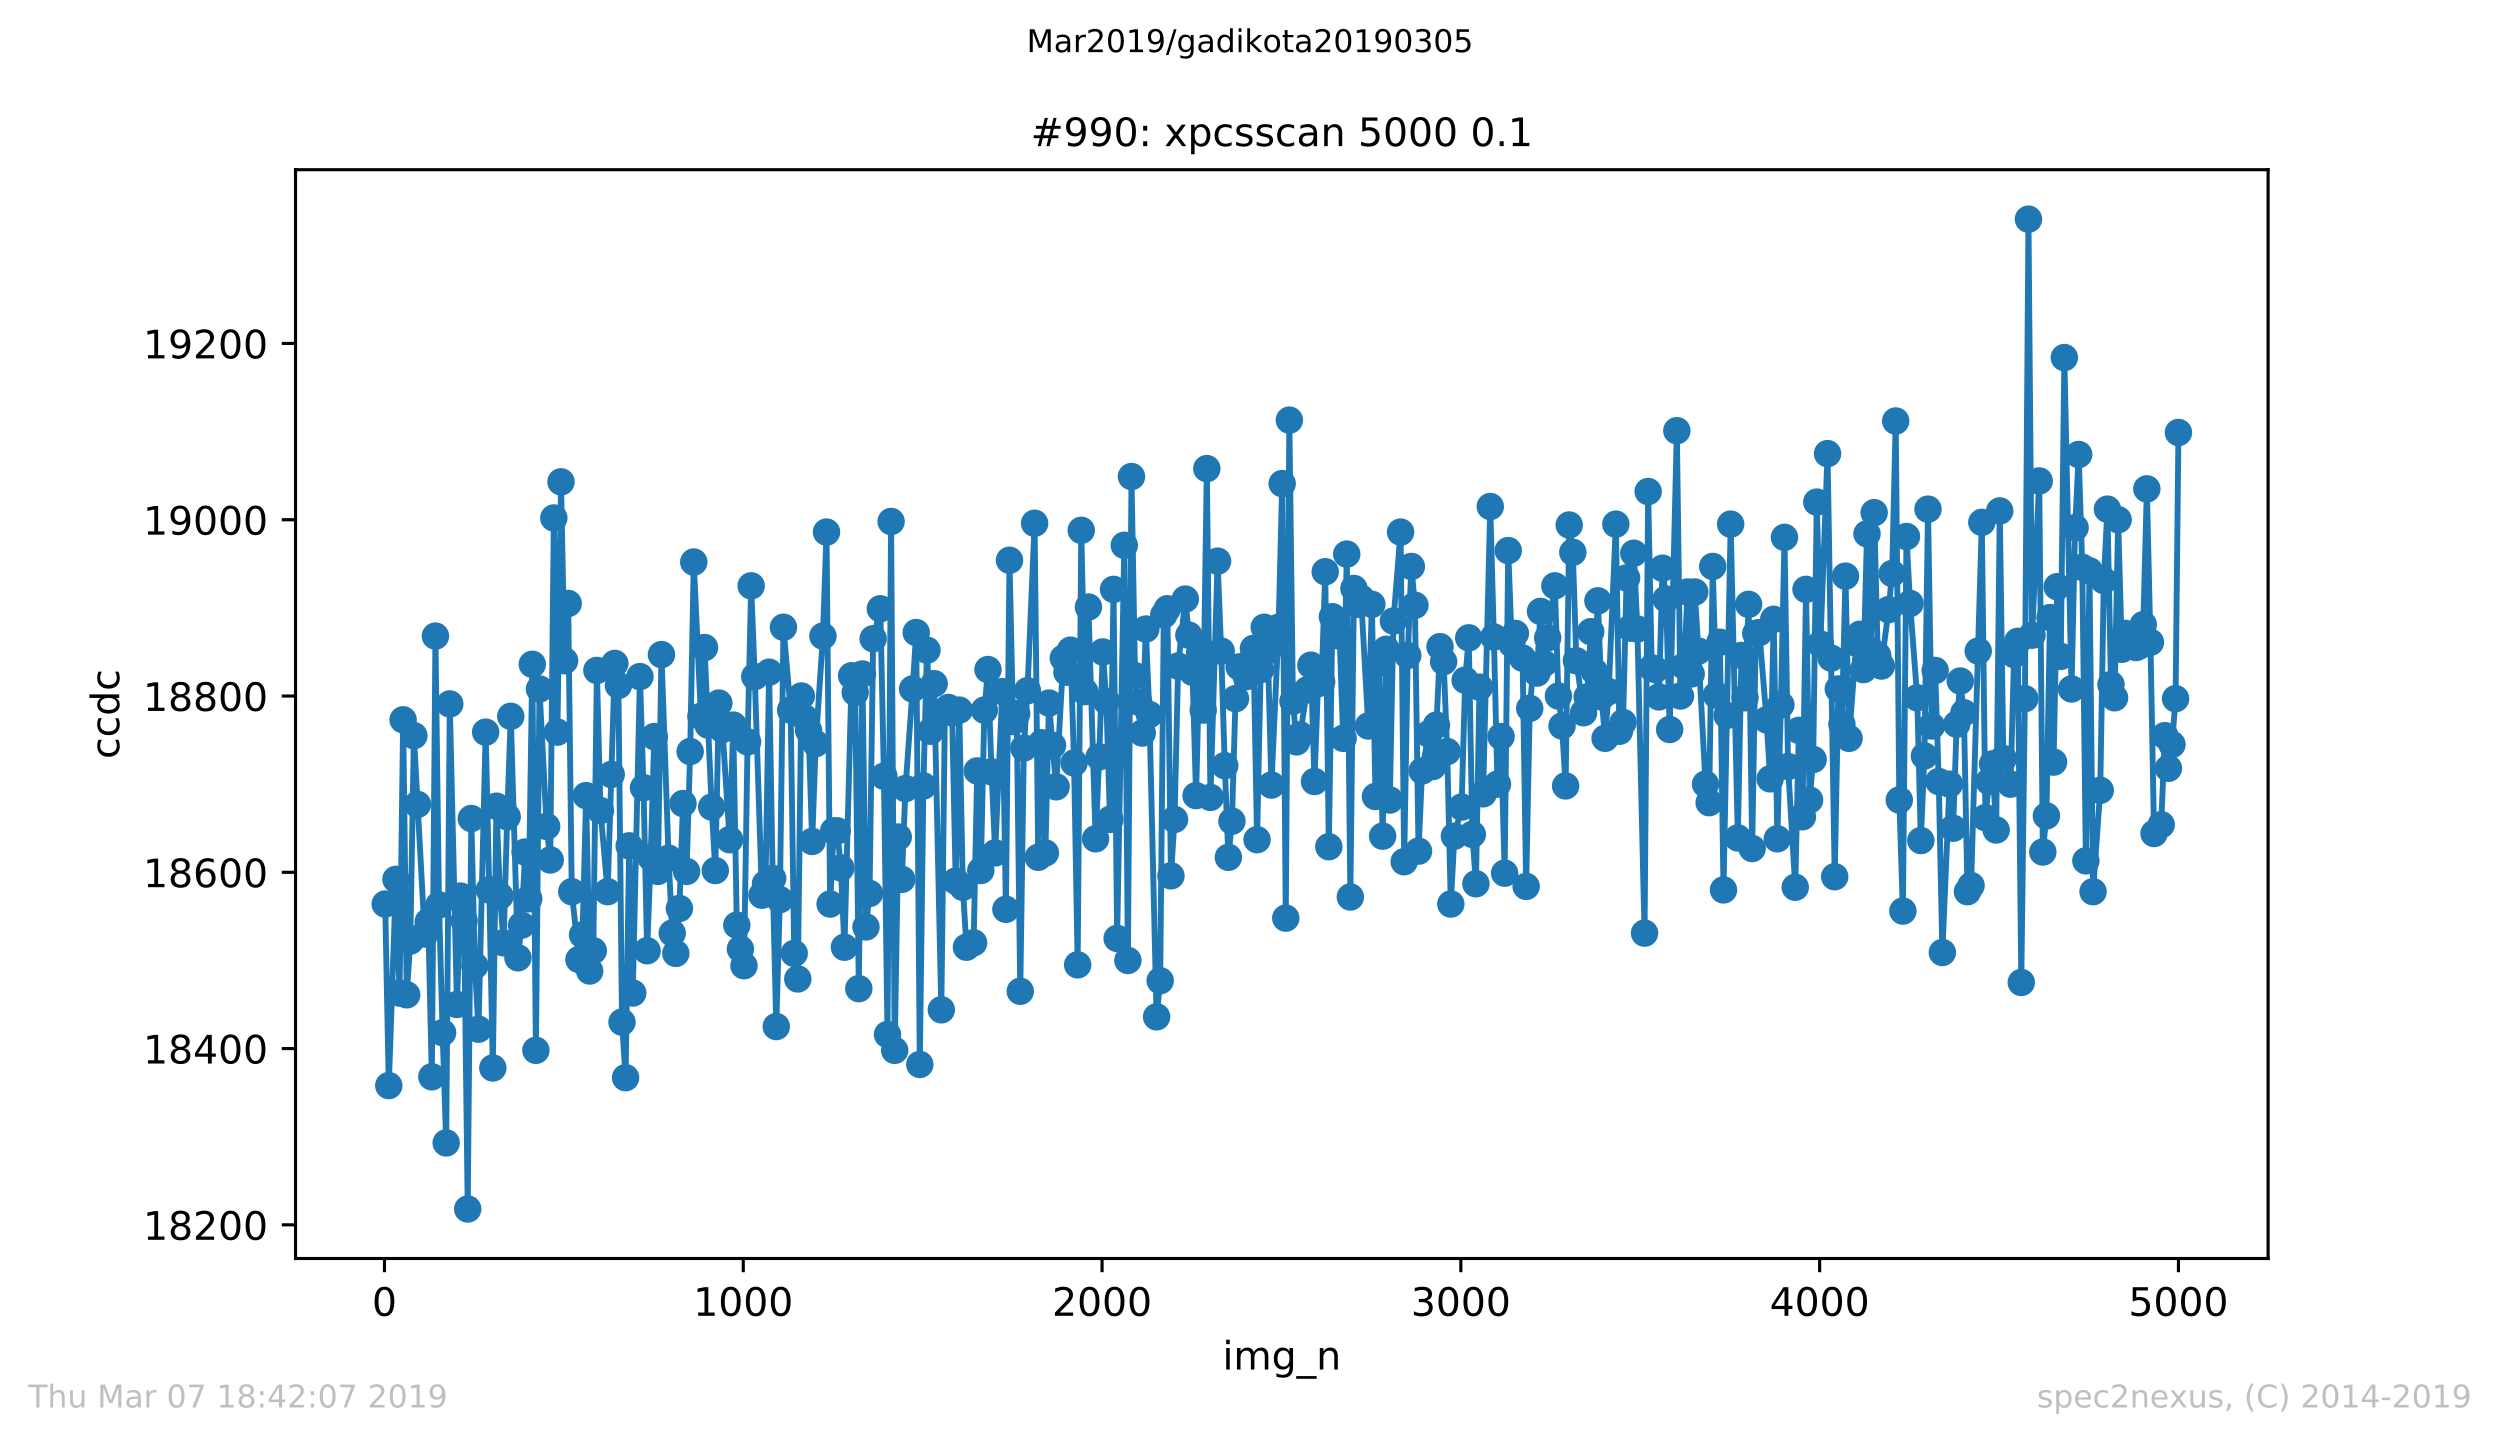 <?xml version="1.0" encoding="utf-8" standalone="no"?>
<!DOCTYPE svg PUBLIC "-//W3C//DTD SVG 1.1//EN"
  "http://www.w3.org/Graphics/SVG/1.1/DTD/svg11.dtd">
<!-- Created with matplotlib (https://matplotlib.org/) -->
<svg height="367.2pt" version="1.1" viewBox="0 0 636.48 367.2" width="636.48pt" xmlns="http://www.w3.org/2000/svg" xmlns:xlink="http://www.w3.org/1999/xlink">
 <defs>
  <style type="text/css">
*{stroke-linecap:butt;stroke-linejoin:round;white-space:pre;}
  </style>
 </defs>
 <g id="figure_1">
  <g id="patch_1">
   <path d="M 0 367.2 
L 636.48 367.2 
L 636.48 0 
L 0 0 
z
" style="fill:#ffffff;"/>
  </g>
  <g id="axes_1">
   <g id="patch_2">
    <path d="M 75.24 320.4 
L 577.44 320.4 
L 577.44 43.2 
L 75.24 43.2 
z
" style="fill:#ffffff;"/>
   </g>
   <g id="matplotlib.axis_1">
    <g id="xtick_1">
     <g id="line2d_1">
      <defs>
       <path d="M 0 0 
L 0 3.5 
" id="m42f4be9768" style="stroke:#000000;stroke-width:0.8;"/>
      </defs>
      <g>
       <use style="stroke:#000000;stroke-width:0.8;" x="97.885" xlink:href="#m42f4be9768" y="320.4"/>
      </g>
     </g>
     <g id="text_1">
      <!-- 0 -->
      <defs>
       <path d="M 31.781 66.406 
Q 24.172 66.406 20.328 58.906 
Q 16.5 51.422 16.5 36.375 
Q 16.5 21.391 20.328 13.891 
Q 24.172 6.391 31.781 6.391 
Q 39.453 6.391 43.281 13.891 
Q 47.125 21.391 47.125 36.375 
Q 47.125 51.422 43.281 58.906 
Q 39.453 66.406 31.781 66.406 
z
M 31.781 74.219 
Q 44.047 74.219 50.516 64.516 
Q 56.984 54.828 56.984 36.375 
Q 56.984 17.969 50.516 8.266 
Q 44.047 -1.422 31.781 -1.422 
Q 19.531 -1.422 13.062 8.266 
Q 6.594 17.969 6.594 36.375 
Q 6.594 54.828 13.062 64.516 
Q 19.531 74.219 31.781 74.219 
z
" id="DejaVuSans-48"/>
      </defs>
      <g transform="translate(94.703 334.998)scale(0.1 -0.1)">
       <use xlink:href="#DejaVuSans-48"/>
      </g>
     </g>
    </g>
    <g id="xtick_2">
     <g id="line2d_2">
      <g>
       <use style="stroke:#000000;stroke-width:0.8;" x="189.23" xlink:href="#m42f4be9768" y="320.4"/>
      </g>
     </g>
     <g id="text_2">
      <!-- 1000 -->
      <defs>
       <path d="M 12.406 8.297 
L 28.516 8.297 
L 28.516 63.922 
L 10.984 60.406 
L 10.984 69.391 
L 28.422 72.906 
L 38.281 72.906 
L 38.281 8.297 
L 54.391 8.297 
L 54.391 0 
L 12.406 0 
z
" id="DejaVuSans-49"/>
      </defs>
      <g transform="translate(176.505 334.998)scale(0.1 -0.1)">
       <use xlink:href="#DejaVuSans-49"/>
       <use x="63.623" xlink:href="#DejaVuSans-48"/>
       <use x="127.246" xlink:href="#DejaVuSans-48"/>
       <use x="190.869" xlink:href="#DejaVuSans-48"/>
      </g>
     </g>
    </g>
    <g id="xtick_3">
     <g id="line2d_3">
      <g>
       <use style="stroke:#000000;stroke-width:0.8;" x="280.576" xlink:href="#m42f4be9768" y="320.4"/>
      </g>
     </g>
     <g id="text_3">
      <!-- 2000 -->
      <defs>
       <path d="M 19.188 8.297 
L 53.609 8.297 
L 53.609 0 
L 7.328 0 
L 7.328 8.297 
Q 12.938 14.109 22.625 23.891 
Q 32.328 33.688 34.812 36.531 
Q 39.547 41.844 41.422 45.531 
Q 43.312 49.219 43.312 52.781 
Q 43.312 58.594 39.234 62.25 
Q 35.156 65.922 28.609 65.922 
Q 23.969 65.922 18.812 64.312 
Q 13.672 62.703 7.812 59.422 
L 7.812 69.391 
Q 13.766 71.781 18.938 73 
Q 24.125 74.219 28.422 74.219 
Q 39.75 74.219 46.484 68.547 
Q 53.219 62.891 53.219 53.422 
Q 53.219 48.922 51.531 44.891 
Q 49.859 40.875 45.406 35.406 
Q 44.188 33.984 37.641 27.219 
Q 31.109 20.453 19.188 8.297 
z
" id="DejaVuSans-50"/>
      </defs>
      <g transform="translate(267.851 334.998)scale(0.1 -0.1)">
       <use xlink:href="#DejaVuSans-50"/>
       <use x="63.623" xlink:href="#DejaVuSans-48"/>
       <use x="127.246" xlink:href="#DejaVuSans-48"/>
       <use x="190.869" xlink:href="#DejaVuSans-48"/>
      </g>
     </g>
    </g>
    <g id="xtick_4">
     <g id="line2d_4">
      <g>
       <use style="stroke:#000000;stroke-width:0.8;" x="371.921" xlink:href="#m42f4be9768" y="320.4"/>
      </g>
     </g>
     <g id="text_4">
      <!-- 3000 -->
      <defs>
       <path d="M 40.578 39.312 
Q 47.656 37.797 51.625 33 
Q 55.609 28.219 55.609 21.188 
Q 55.609 10.406 48.188 4.484 
Q 40.766 -1.422 27.094 -1.422 
Q 22.516 -1.422 17.656 -0.516 
Q 12.797 0.391 7.625 2.203 
L 7.625 11.719 
Q 11.719 9.328 16.594 8.109 
Q 21.484 6.891 26.812 6.891 
Q 36.078 6.891 40.938 10.547 
Q 45.797 14.203 45.797 21.188 
Q 45.797 27.641 41.281 31.266 
Q 36.766 34.906 28.719 34.906 
L 20.219 34.906 
L 20.219 43.016 
L 29.109 43.016 
Q 36.375 43.016 40.234 45.922 
Q 44.094 48.828 44.094 54.297 
Q 44.094 59.906 40.109 62.906 
Q 36.141 65.922 28.719 65.922 
Q 24.656 65.922 20.016 65.031 
Q 15.375 64.156 9.812 62.312 
L 9.812 71.094 
Q 15.438 72.656 20.344 73.438 
Q 25.25 74.219 29.594 74.219 
Q 40.828 74.219 47.359 69.109 
Q 53.906 64.016 53.906 55.328 
Q 53.906 49.266 50.438 45.094 
Q 46.969 40.922 40.578 39.312 
z
" id="DejaVuSans-51"/>
      </defs>
      <g transform="translate(359.196 334.998)scale(0.1 -0.1)">
       <use xlink:href="#DejaVuSans-51"/>
       <use x="63.623" xlink:href="#DejaVuSans-48"/>
       <use x="127.246" xlink:href="#DejaVuSans-48"/>
       <use x="190.869" xlink:href="#DejaVuSans-48"/>
      </g>
     </g>
    </g>
    <g id="xtick_5">
     <g id="line2d_5">
      <g>
       <use style="stroke:#000000;stroke-width:0.8;" x="463.267" xlink:href="#m42f4be9768" y="320.4"/>
      </g>
     </g>
     <g id="text_5">
      <!-- 4000 -->
      <defs>
       <path d="M 37.797 64.312 
L 12.891 25.391 
L 37.797 25.391 
z
M 35.203 72.906 
L 47.609 72.906 
L 47.609 25.391 
L 58.016 25.391 
L 58.016 17.188 
L 47.609 17.188 
L 47.609 0 
L 37.797 0 
L 37.797 17.188 
L 4.891 17.188 
L 4.891 26.703 
z
" id="DejaVuSans-52"/>
      </defs>
      <g transform="translate(450.542 334.998)scale(0.1 -0.1)">
       <use xlink:href="#DejaVuSans-52"/>
       <use x="63.623" xlink:href="#DejaVuSans-48"/>
       <use x="127.246" xlink:href="#DejaVuSans-48"/>
       <use x="190.869" xlink:href="#DejaVuSans-48"/>
      </g>
     </g>
    </g>
    <g id="xtick_6">
     <g id="line2d_6">
      <g>
       <use style="stroke:#000000;stroke-width:0.8;" x="554.613" xlink:href="#m42f4be9768" y="320.4"/>
      </g>
     </g>
     <g id="text_6">
      <!-- 5000 -->
      <defs>
       <path d="M 10.797 72.906 
L 49.516 72.906 
L 49.516 64.594 
L 19.828 64.594 
L 19.828 46.734 
Q 21.969 47.469 24.109 47.828 
Q 26.266 48.188 28.422 48.188 
Q 40.625 48.188 47.75 41.5 
Q 54.891 34.812 54.891 23.391 
Q 54.891 11.625 47.562 5.094 
Q 40.234 -1.422 26.906 -1.422 
Q 22.312 -1.422 17.547 -0.641 
Q 12.797 0.141 7.719 1.703 
L 7.719 11.625 
Q 12.109 9.234 16.797 8.062 
Q 21.484 6.891 26.703 6.891 
Q 35.156 6.891 40.078 11.328 
Q 45.016 15.766 45.016 23.391 
Q 45.016 31 40.078 35.438 
Q 35.156 39.891 26.703 39.891 
Q 22.75 39.891 18.812 39.016 
Q 14.891 38.141 10.797 36.281 
z
" id="DejaVuSans-53"/>
      </defs>
      <g transform="translate(541.888 334.998)scale(0.1 -0.1)">
       <use xlink:href="#DejaVuSans-53"/>
       <use x="63.623" xlink:href="#DejaVuSans-48"/>
       <use x="127.246" xlink:href="#DejaVuSans-48"/>
       <use x="190.869" xlink:href="#DejaVuSans-48"/>
      </g>
     </g>
    </g>
    <g id="text_7">
     <!-- img_n -->
     <defs>
      <path d="M 9.422 54.688 
L 18.406 54.688 
L 18.406 0 
L 9.422 0 
z
M 9.422 75.984 
L 18.406 75.984 
L 18.406 64.594 
L 9.422 64.594 
z
" id="DejaVuSans-105"/>
      <path d="M 52 44.188 
Q 55.375 50.25 60.062 53.125 
Q 64.75 56 71.094 56 
Q 79.641 56 84.281 50.016 
Q 88.922 44.047 88.922 33.016 
L 88.922 0 
L 79.891 0 
L 79.891 32.719 
Q 79.891 40.578 77.094 44.375 
Q 74.312 48.188 68.609 48.188 
Q 61.625 48.188 57.562 43.547 
Q 53.516 38.922 53.516 30.906 
L 53.516 0 
L 44.484 0 
L 44.484 32.719 
Q 44.484 40.625 41.703 44.406 
Q 38.922 48.188 33.109 48.188 
Q 26.219 48.188 22.156 43.531 
Q 18.109 38.875 18.109 30.906 
L 18.109 0 
L 9.078 0 
L 9.078 54.688 
L 18.109 54.688 
L 18.109 46.188 
Q 21.188 51.219 25.484 53.609 
Q 29.781 56 35.688 56 
Q 41.656 56 45.828 52.969 
Q 50 49.953 52 44.188 
z
" id="DejaVuSans-109"/>
      <path d="M 45.406 27.984 
Q 45.406 37.75 41.375 43.109 
Q 37.359 48.484 30.078 48.484 
Q 22.859 48.484 18.828 43.109 
Q 14.797 37.75 14.797 27.984 
Q 14.797 18.266 18.828 12.891 
Q 22.859 7.516 30.078 7.516 
Q 37.359 7.516 41.375 12.891 
Q 45.406 18.266 45.406 27.984 
z
M 54.391 6.781 
Q 54.391 -7.172 48.188 -13.984 
Q 42 -20.797 29.203 -20.797 
Q 24.469 -20.797 20.266 -20.094 
Q 16.062 -19.391 12.109 -17.922 
L 12.109 -9.188 
Q 16.062 -11.328 19.922 -12.344 
Q 23.781 -13.375 27.781 -13.375 
Q 36.625 -13.375 41.016 -8.766 
Q 45.406 -4.156 45.406 5.172 
L 45.406 9.625 
Q 42.625 4.781 38.281 2.391 
Q 33.938 0 27.875 0 
Q 17.828 0 11.672 7.656 
Q 5.516 15.328 5.516 27.984 
Q 5.516 40.672 11.672 48.328 
Q 17.828 56 27.875 56 
Q 33.938 56 38.281 53.609 
Q 42.625 51.219 45.406 46.391 
L 45.406 54.688 
L 54.391 54.688 
z
" id="DejaVuSans-103"/>
      <path d="M 50.984 -16.609 
L 50.984 -23.578 
L -0.984 -23.578 
L -0.984 -16.609 
z
" id="DejaVuSans-95"/>
      <path d="M 54.891 33.016 
L 54.891 0 
L 45.906 0 
L 45.906 32.719 
Q 45.906 40.484 42.875 44.328 
Q 39.844 48.188 33.797 48.188 
Q 26.516 48.188 22.312 43.547 
Q 18.109 38.922 18.109 30.906 
L 18.109 0 
L 9.078 0 
L 9.078 54.688 
L 18.109 54.688 
L 18.109 46.188 
Q 21.344 51.125 25.703 53.562 
Q 30.078 56 35.797 56 
Q 45.219 56 50.047 50.172 
Q 54.891 44.344 54.891 33.016 
z
" id="DejaVuSans-110"/>
     </defs>
     <g transform="translate(311.238 348.677)scale(0.1 -0.1)">
      <use xlink:href="#DejaVuSans-105"/>
      <use x="27.783" xlink:href="#DejaVuSans-109"/>
      <use x="125.195" xlink:href="#DejaVuSans-103"/>
      <use x="188.672" xlink:href="#DejaVuSans-95"/>
      <use x="238.672" xlink:href="#DejaVuSans-110"/>
     </g>
    </g>
   </g>
   <g id="matplotlib.axis_2">
    <g id="ytick_1">
     <g id="line2d_7">
      <defs>
       <path d="M 0 0 
L -3.5 0 
" id="m5d660cca28" style="stroke:#000000;stroke-width:0.8;"/>
      </defs>
      <g>
       <use style="stroke:#000000;stroke-width:0.8;" x="75.24" xlink:href="#m5d660cca28" y="311.839"/>
      </g>
     </g>
     <g id="text_8">
      <!-- 18200 -->
      <defs>
       <path d="M 31.781 34.625 
Q 24.75 34.625 20.719 30.859 
Q 16.703 27.094 16.703 20.516 
Q 16.703 13.922 20.719 10.156 
Q 24.75 6.391 31.781 6.391 
Q 38.812 6.391 42.859 10.172 
Q 46.922 13.969 46.922 20.516 
Q 46.922 27.094 42.891 30.859 
Q 38.875 34.625 31.781 34.625 
z
M 21.922 38.812 
Q 15.578 40.375 12.031 44.719 
Q 8.5 49.078 8.5 55.328 
Q 8.5 64.062 14.719 69.141 
Q 20.953 74.219 31.781 74.219 
Q 42.672 74.219 48.875 69.141 
Q 55.078 64.062 55.078 55.328 
Q 55.078 49.078 51.531 44.719 
Q 48 40.375 41.703 38.812 
Q 48.828 37.156 52.797 32.312 
Q 56.781 27.484 56.781 20.516 
Q 56.781 9.906 50.312 4.234 
Q 43.844 -1.422 31.781 -1.422 
Q 19.734 -1.422 13.25 4.234 
Q 6.781 9.906 6.781 20.516 
Q 6.781 27.484 10.781 32.312 
Q 14.797 37.156 21.922 38.812 
z
M 18.312 54.391 
Q 18.312 48.734 21.844 45.562 
Q 25.391 42.391 31.781 42.391 
Q 38.141 42.391 41.719 45.562 
Q 45.312 48.734 45.312 54.391 
Q 45.312 60.062 41.719 63.234 
Q 38.141 66.406 31.781 66.406 
Q 25.391 66.406 21.844 63.234 
Q 18.312 60.062 18.312 54.391 
z
" id="DejaVuSans-56"/>
      </defs>
      <g transform="translate(36.428 315.638)scale(0.1 -0.1)">
       <use xlink:href="#DejaVuSans-49"/>
       <use x="63.623" xlink:href="#DejaVuSans-56"/>
       <use x="127.246" xlink:href="#DejaVuSans-50"/>
       <use x="190.869" xlink:href="#DejaVuSans-48"/>
       <use x="254.492" xlink:href="#DejaVuSans-48"/>
      </g>
     </g>
    </g>
    <g id="ytick_2">
     <g id="line2d_8">
      <g>
       <use style="stroke:#000000;stroke-width:0.8;" x="75.24" xlink:href="#m5d660cca28" y="266.959"/>
      </g>
     </g>
     <g id="text_9">
      <!-- 18400 -->
      <g transform="translate(36.428 270.759)scale(0.1 -0.1)">
       <use xlink:href="#DejaVuSans-49"/>
       <use x="63.623" xlink:href="#DejaVuSans-56"/>
       <use x="127.246" xlink:href="#DejaVuSans-52"/>
       <use x="190.869" xlink:href="#DejaVuSans-48"/>
       <use x="254.492" xlink:href="#DejaVuSans-48"/>
      </g>
     </g>
    </g>
    <g id="ytick_3">
     <g id="line2d_9">
      <g>
       <use style="stroke:#000000;stroke-width:0.8;" x="75.24" xlink:href="#m5d660cca28" y="222.08"/>
      </g>
     </g>
     <g id="text_10">
      <!-- 18600 -->
      <defs>
       <path d="M 33.016 40.375 
Q 26.375 40.375 22.484 35.828 
Q 18.609 31.297 18.609 23.391 
Q 18.609 15.531 22.484 10.953 
Q 26.375 6.391 33.016 6.391 
Q 39.656 6.391 43.531 10.953 
Q 47.406 15.531 47.406 23.391 
Q 47.406 31.297 43.531 35.828 
Q 39.656 40.375 33.016 40.375 
z
M 52.594 71.297 
L 52.594 62.312 
Q 48.875 64.062 45.094 64.984 
Q 41.312 65.922 37.594 65.922 
Q 27.828 65.922 22.672 59.328 
Q 17.531 52.734 16.797 39.406 
Q 19.672 43.656 24.016 45.922 
Q 28.375 48.188 33.594 48.188 
Q 44.578 48.188 50.953 41.516 
Q 57.328 34.859 57.328 23.391 
Q 57.328 12.156 50.688 5.359 
Q 44.047 -1.422 33.016 -1.422 
Q 20.359 -1.422 13.672 8.266 
Q 6.984 17.969 6.984 36.375 
Q 6.984 53.656 15.188 63.938 
Q 23.391 74.219 37.203 74.219 
Q 40.922 74.219 44.703 73.484 
Q 48.484 72.75 52.594 71.297 
z
" id="DejaVuSans-54"/>
      </defs>
      <g transform="translate(36.428 225.879)scale(0.1 -0.1)">
       <use xlink:href="#DejaVuSans-49"/>
       <use x="63.623" xlink:href="#DejaVuSans-56"/>
       <use x="127.246" xlink:href="#DejaVuSans-54"/>
       <use x="190.869" xlink:href="#DejaVuSans-48"/>
       <use x="254.492" xlink:href="#DejaVuSans-48"/>
      </g>
     </g>
    </g>
    <g id="ytick_4">
     <g id="line2d_10">
      <g>
       <use style="stroke:#000000;stroke-width:0.8;" x="75.24" xlink:href="#m5d660cca28" y="177.2"/>
      </g>
     </g>
     <g id="text_11">
      <!-- 18800 -->
      <g transform="translate(36.428 180.999)scale(0.1 -0.1)">
       <use xlink:href="#DejaVuSans-49"/>
       <use x="63.623" xlink:href="#DejaVuSans-56"/>
       <use x="127.246" xlink:href="#DejaVuSans-56"/>
       <use x="190.869" xlink:href="#DejaVuSans-48"/>
       <use x="254.492" xlink:href="#DejaVuSans-48"/>
      </g>
     </g>
    </g>
    <g id="ytick_5">
     <g id="line2d_11">
      <g>
       <use style="stroke:#000000;stroke-width:0.8;" x="75.24" xlink:href="#m5d660cca28" y="132.32"/>
      </g>
     </g>
     <g id="text_12">
      <!-- 19000 -->
      <defs>
       <path d="M 10.984 1.516 
L 10.984 10.5 
Q 14.703 8.734 18.5 7.812 
Q 22.312 6.891 25.984 6.891 
Q 35.75 6.891 40.891 13.453 
Q 46.047 20.016 46.781 33.406 
Q 43.953 29.203 39.594 26.953 
Q 35.25 24.703 29.984 24.703 
Q 19.047 24.703 12.672 31.312 
Q 6.297 37.938 6.297 49.422 
Q 6.297 60.641 12.938 67.422 
Q 19.578 74.219 30.609 74.219 
Q 43.266 74.219 49.922 64.516 
Q 56.594 54.828 56.594 36.375 
Q 56.594 19.141 48.406 8.859 
Q 40.234 -1.422 26.422 -1.422 
Q 22.703 -1.422 18.891 -0.688 
Q 15.094 0.047 10.984 1.516 
z
M 30.609 32.422 
Q 37.25 32.422 41.125 36.953 
Q 45.016 41.5 45.016 49.422 
Q 45.016 57.281 41.125 61.844 
Q 37.25 66.406 30.609 66.406 
Q 23.969 66.406 20.094 61.844 
Q 16.219 57.281 16.219 49.422 
Q 16.219 41.5 20.094 36.953 
Q 23.969 32.422 30.609 32.422 
z
" id="DejaVuSans-57"/>
      </defs>
      <g transform="translate(36.428 136.119)scale(0.1 -0.1)">
       <use xlink:href="#DejaVuSans-49"/>
       <use x="63.623" xlink:href="#DejaVuSans-57"/>
       <use x="127.246" xlink:href="#DejaVuSans-48"/>
       <use x="190.869" xlink:href="#DejaVuSans-48"/>
       <use x="254.492" xlink:href="#DejaVuSans-48"/>
      </g>
     </g>
    </g>
    <g id="ytick_6">
     <g id="line2d_12">
      <g>
       <use style="stroke:#000000;stroke-width:0.8;" x="75.24" xlink:href="#m5d660cca28" y="87.44"/>
      </g>
     </g>
     <g id="text_13">
      <!-- 19200 -->
      <g transform="translate(36.428 91.239)scale(0.1 -0.1)">
       <use xlink:href="#DejaVuSans-49"/>
       <use x="63.623" xlink:href="#DejaVuSans-57"/>
       <use x="127.246" xlink:href="#DejaVuSans-50"/>
       <use x="190.869" xlink:href="#DejaVuSans-48"/>
       <use x="254.492" xlink:href="#DejaVuSans-48"/>
      </g>
     </g>
    </g>
    <g id="text_14">
     <!-- ccdc -->
     <defs>
      <path d="M 48.781 52.594 
L 48.781 44.188 
Q 44.969 46.297 41.141 47.344 
Q 37.312 48.391 33.406 48.391 
Q 24.656 48.391 19.812 42.844 
Q 14.984 37.312 14.984 27.297 
Q 14.984 17.281 19.812 11.734 
Q 24.656 6.203 33.406 6.203 
Q 37.312 6.203 41.141 7.25 
Q 44.969 8.297 48.781 10.406 
L 48.781 2.094 
Q 45.016 0.344 40.984 -0.531 
Q 36.969 -1.422 32.422 -1.422 
Q 20.062 -1.422 12.781 6.344 
Q 5.516 14.109 5.516 27.297 
Q 5.516 40.672 12.859 48.328 
Q 20.219 56 33.016 56 
Q 37.156 56 41.109 55.141 
Q 45.062 54.297 48.781 52.594 
z
" id="DejaVuSans-99"/>
      <path d="M 45.406 46.391 
L 45.406 75.984 
L 54.391 75.984 
L 54.391 0 
L 45.406 0 
L 45.406 8.203 
Q 42.578 3.328 38.25 0.953 
Q 33.938 -1.422 27.875 -1.422 
Q 17.969 -1.422 11.734 6.484 
Q 5.516 14.406 5.516 27.297 
Q 5.516 40.188 11.734 48.094 
Q 17.969 56 27.875 56 
Q 33.938 56 38.25 53.625 
Q 42.578 51.266 45.406 46.391 
z
M 14.797 27.297 
Q 14.797 17.391 18.875 11.75 
Q 22.953 6.109 30.078 6.109 
Q 37.203 6.109 41.297 11.75 
Q 45.406 17.391 45.406 27.297 
Q 45.406 37.203 41.297 42.844 
Q 37.203 48.484 30.078 48.484 
Q 22.953 48.484 18.875 42.844 
Q 14.797 37.203 14.797 27.297 
z
" id="DejaVuSans-100"/>
     </defs>
     <g transform="translate(30.348 193.222)rotate(-90)scale(0.1 -0.1)">
      <use xlink:href="#DejaVuSans-99"/>
      <use x="54.98" xlink:href="#DejaVuSans-99"/>
      <use x="109.961" xlink:href="#DejaVuSans-100"/>
      <use x="173.438" xlink:href="#DejaVuSans-99"/>
     </g>
    </g>
   </g>
   <g id="line2d_13">
    <path clip-path="url(#pc5583b6eb9)" d="M 98.067 230.158 
L 98.981 276.384 
L 100.808 223.875 
L 101.721 252.822 
L 102.635 183.259 
L 103.548 253.271 
L 104.461 239.583 
L 105.375 187.298 
L 108.115 237.788 
L 109.029 234.646 
L 109.942 274.14 
L 110.856 161.941 
L 111.769 230.382 
L 112.683 262.92 
L 113.596 290.97 
L 114.509 179.219 
L 116.336 255.739 
L 117.25 228.138 
L 118.163 234.422 
L 119.077 307.8 
L 119.99 208.391 
L 120.904 245.866 
L 121.817 262.023 
L 123.644 186.4 
L 124.558 226.568 
L 125.471 271.896 
L 126.384 205.25 
L 127.298 228.138 
L 128.211 240.032 
L 129.125 207.942 
L 130.038 182.361 
L 131.865 243.846 
L 132.779 235.544 
L 133.692 216.918 
L 134.606 228.812 
L 135.519 169.121 
L 136.432 267.408 
L 137.346 175.405 
L 139.173 210.411 
L 140.086 218.938 
L 141 131.871 
L 141.913 186.4 
L 142.827 122.671 
L 143.74 168.224 
L 144.654 153.638 
L 145.567 227.016 
L 147.394 244.295 
L 148.307 238.012 
L 149.221 202.557 
L 150.134 247.212 
L 151.048 242.051 
L 151.961 170.692 
L 152.875 206.372 
L 154.702 227.016 
L 156.528 168.897 
L 157.442 174.507 
L 158.355 260.227 
L 159.269 274.365 
L 160.182 215.348 
L 161.096 252.822 
L 162.923 172.263 
L 163.836 200.537 
L 164.75 242.051 
L 165.663 218.265 
L 166.576 187.522 
L 167.49 221.855 
L 168.403 166.653 
L 170.23 218.489 
L 171.144 237.563 
L 172.057 242.724 
L 172.971 231.28 
L 173.884 204.576 
L 174.798 221.855 
L 175.711 191.337 
L 176.625 143.091 
L 178.451 182.361 
L 179.365 164.858 
L 181.192 205.474 
L 182.105 221.631 
L 183.019 178.995 
L 183.932 185.727 
L 185.759 213.777 
L 186.673 184.605 
L 187.586 235.544 
L 188.499 241.602 
L 189.413 245.866 
L 190.326 188.869 
L 191.24 149.15 
L 192.153 172.263 
L 193.98 227.914 
L 194.894 224.997 
L 195.807 171.141 
L 196.721 223.65 
L 197.634 261.349 
L 198.547 229.036 
L 199.461 159.697 
L 201.288 180.79 
L 202.201 242.724 
L 203.115 249.232 
L 204.028 177.2 
L 204.942 182.81 
L 205.855 185.951 
L 206.769 214.226 
L 207.682 189.317 
L 209.509 161.941 
L 210.422 135.462 
L 211.336 230.158 
L 212.249 211.533 
L 213.163 211.533 
L 214.076 220.958 
L 214.99 241.154 
L 216.817 172.039 
L 217.73 176.302 
L 218.644 251.7 
L 219.557 171.59 
L 220.47 235.992 
L 221.384 227.465 
L 222.297 162.614 
L 224.124 154.984 
L 225.038 197.62 
L 225.951 263.369 
L 226.865 132.769 
L 227.778 267.408 
L 228.692 213.104 
L 229.605 223.875 
L 230.518 200.762 
L 232.345 175.405 
L 233.259 161.043 
L 234.172 270.999 
L 235.086 200.089 
L 235.999 165.531 
L 236.913 186.176 
L 237.826 174.058 
L 239.653 257.086 
L 240.566 181.015 
L 241.48 180.117 
L 242.393 181.463 
L 243.307 224.324 
L 244.22 180.79 
L 245.134 225.894 
L 246.047 241.154 
L 247.874 240.032 
L 248.788 196.274 
L 249.701 221.631 
L 250.614 180.79 
L 251.528 170.468 
L 252.441 196.498 
L 253.355 217.143 
L 255.182 176.078 
L 256.095 231.504 
L 257.009 142.642 
L 257.922 183.707 
L 258.836 181.688 
L 259.749 252.373 
L 260.662 190.439 
L 261.576 175.853 
L 263.403 133.218 
L 264.316 218.265 
L 265.23 189.093 
L 266.143 217.143 
L 267.057 178.995 
L 268.884 200.313 
L 270.711 167.551 
L 271.624 171.141 
L 272.537 165.531 
L 273.451 194.254 
L 274.364 245.641 
L 275.278 135.013 
L 276.191 176.078 
L 277.105 154.536 
L 278.932 213.552 
L 279.845 192.683 
L 280.759 165.98 
L 281.672 178.546 
L 282.585 208.616 
L 283.499 150.048 
L 284.412 238.91 
L 286.239 138.828 
L 287.153 244.52 
L 288.066 121.324 
L 288.98 172.039 
L 289.893 178.771 
L 290.807 186.625 
L 291.72 160.146 
L 292.633 181.912 
L 294.46 258.881 
L 295.374 249.681 
L 296.287 156.555 
L 297.201 154.984 
L 298.114 222.977 
L 299.028 208.616 
L 299.941 169.57 
L 301.768 152.516 
L 303.595 171.141 
L 304.508 202.557 
L 305.422 166.204 
L 306.335 180.79 
L 307.249 119.305 
L 308.162 203.006 
L 309.989 142.867 
L 310.903 165.755 
L 311.816 194.927 
L 312.73 218.265 
L 313.643 209.064 
L 314.556 177.873 
L 315.47 169.795 
L 317.297 172.263 
L 319.124 165.082 
L 320.037 213.777 
L 320.951 170.468 
L 321.864 159.697 
L 322.778 165.755 
L 323.691 199.864 
L 325.518 159.697 
L 326.431 123.12 
L 327.345 233.748 
L 328.258 106.963 
L 329.172 178.546 
L 330.085 188.869 
L 330.999 187.073 
L 333.739 169.346 
L 334.652 198.967 
L 335.566 174.058 
L 336.479 173.609 
L 337.393 145.56 
L 338.306 215.572 
L 339.22 157.004 
L 341.047 161.941 
L 341.96 187.971 
L 342.874 141.072 
L 343.787 228.363 
L 344.7 149.823 
L 345.614 153.862 
L 346.527 152.292 
L 348.354 184.829 
L 349.268 153.862 
L 350.181 202.781 
L 351.095 168.897 
L 352.008 212.879 
L 352.922 165.307 
L 353.835 203.679 
L 354.748 158.126 
L 356.575 135.462 
L 357.489 219.387 
L 358.402 166.877 
L 359.316 144.213 
L 360.229 154.087 
L 361.143 216.694 
L 362.056 196.274 
L 363.7 186.849 
L 364.797 195.152 
L 365.71 184.605 
L 366.623 164.633 
L 367.537 168.448 
L 368.45 191.337 
L 369.364 230.158 
L 370.277 212.879 
L 372.104 205.474 
L 373.018 173.161 
L 373.931 162.389 
L 374.845 212.43 
L 375.758 224.997 
L 376.671 174.956 
L 377.585 202.108 
L 379.412 128.954 
L 380.325 162.165 
L 381.239 199.64 
L 382.152 187.522 
L 383.066 222.304 
L 383.979 140.174 
L 384.893 163.96 
L 385.806 161.267 
L 387.633 167.551 
L 388.546 225.67 
L 389.46 180.341 
L 390.373 170.019 
L 391.287 171.365 
L 392.2 155.658 
L 393.114 168.897 
L 395.854 149.15 
L 396.767 177.2 
L 397.681 184.829 
L 398.594 200.089 
L 399.508 133.666 
L 400.421 140.623 
L 401.335 168.224 
L 403.162 181.463 
L 404.075 177.424 
L 404.989 160.819 
L 405.902 170.917 
L 406.815 152.965 
L 407.729 177.424 
L 408.642 187.971 
L 409.556 176.078 
L 411.383 133.442 
L 412.296 186.176 
L 413.21 183.932 
L 414.123 147.13 
L 415.037 159.921 
L 415.95 140.847 
L 416.864 160.146 
L 418.69 237.563 
L 419.604 125.139 
L 420.517 170.019 
L 421.431 170.468 
L 422.344 177.424 
L 423.258 144.662 
L 424.171 152.516 
L 425.085 185.727 
L 426.912 109.656 
L 427.825 177.2 
L 428.738 169.57 
L 429.652 150.721 
L 430.565 171.59 
L 431.479 150.721 
L 432.392 165.755 
L 434.219 199.64 
L 435.133 204.352 
L 436.046 144.213 
L 436.96 176.975 
L 437.873 163.511 
L 438.786 226.568 
L 440.613 133.442 
L 442.44 213.328 
L 443.354 166.877 
L 444.267 177.649 
L 445.181 153.862 
L 446.094 216.021 
L 447.008 161.267 
L 447.921 161.043 
L 449.748 183.259 
L 450.661 198.293 
L 451.575 157.677 
L 452.488 213.552 
L 453.402 179.444 
L 454.315 136.808 
L 455.229 195.152 
L 457.056 225.894 
L 457.969 185.951 
L 458.883 207.942 
L 459.796 150.048 
L 460.709 203.679 
L 461.623 193.357 
L 462.536 127.832 
L 463.45 163.96 
L 465.277 115.49 
L 467.104 223.202 
L 468.017 175.405 
L 468.931 184.381 
L 469.844 146.682 
L 470.757 187.971 
L 472.584 163.736 
L 473.498 161.492 
L 474.411 170.468 
L 475.325 135.91 
L 476.238 165.531 
L 477.152 130.525 
L 478.065 166.877 
L 478.979 169.57 
L 480.805 155.209 
L 481.719 146.008 
L 482.632 107.187 
L 483.546 203.679 
L 484.459 231.953 
L 485.373 136.584 
L 486.286 153.638 
L 488.113 177.649 
L 489.027 214.001 
L 489.94 192.459 
L 490.853 129.627 
L 491.767 184.829 
L 492.68 170.692 
L 493.594 198.967 
L 494.507 242.5 
L 496.334 199.64 
L 497.248 210.86 
L 498.161 184.381 
L 499.075 173.385 
L 499.988 181.463 
L 500.901 227.016 
L 501.815 225.446 
L 504.555 132.993 
L 505.469 208.167 
L 506.382 198.967 
L 507.296 194.479 
L 508.209 211.308 
L 509.123 130.076 
L 510.036 193.132 
L 511.863 199.64 
L 512.776 166.653 
L 513.69 163.287 
L 514.603 250.129 
L 515.517 177.873 
L 516.43 55.8 
L 517.344 161.716 
L 519.171 122.446 
L 520.084 216.918 
L 520.998 207.718 
L 521.911 157.228 
L 522.824 194.03 
L 523.738 149.374 
L 524.651 167.102 
L 525.565 91.031 
L 527.392 175.405 
L 528.305 134.34 
L 529.219 115.715 
L 530.132 144.438 
L 531.046 219.162 
L 531.959 145.335 
L 532.872 227.016 
L 534.699 201.211 
L 535.613 147.804 
L 536.526 129.627 
L 537.44 174.283 
L 538.353 177.649 
L 539.267 132.32 
L 540.18 165.307 
L 541.094 161.267 
L 542.92 161.716 
L 543.834 164.858 
L 544.747 164.409 
L 545.661 159.024 
L 546.574 124.466 
L 547.488 163.511 
L 548.401 212.206 
L 550.228 209.962 
L 551.142 187.298 
L 552.055 195.601 
L 552.969 189.542 
L 553.882 177.873 
L 554.613 110.105 
L 554.613 110.105 
" style="fill:none;stroke:#1f77b4;stroke-linecap:square;stroke-width:1.5;"/>
    <defs>
     <path d="M 0 3 
C 0.796 3 1.559 2.684 2.121 2.121 
C 2.684 1.559 3 0.796 3 0 
C 3 -0.796 2.684 -1.559 2.121 -2.121 
C 1.559 -2.684 0.796 -3 0 -3 
C -0.796 -3 -1.559 -2.684 -2.121 -2.121 
C -2.684 -1.559 -3 -0.796 -3 0 
C -3 0.796 -2.684 1.559 -2.121 2.121 
C -1.559 2.684 -0.796 3 0 3 
z
" id="m5d404c7b18" style="stroke:#1f77b4;"/>
    </defs>
    <g clip-path="url(#pc5583b6eb9)">
     <use style="fill:#1f77b4;stroke:#1f77b4;" x="98.067" xlink:href="#m5d404c7b18" y="230.158"/>
     <use style="fill:#1f77b4;stroke:#1f77b4;" x="98.981" xlink:href="#m5d404c7b18" y="276.384"/>
     <use style="fill:#1f77b4;stroke:#1f77b4;" x="100.808" xlink:href="#m5d404c7b18" y="223.875"/>
     <use style="fill:#1f77b4;stroke:#1f77b4;" x="101.721" xlink:href="#m5d404c7b18" y="252.822"/>
     <use style="fill:#1f77b4;stroke:#1f77b4;" x="102.635" xlink:href="#m5d404c7b18" y="183.259"/>
     <use style="fill:#1f77b4;stroke:#1f77b4;" x="103.548" xlink:href="#m5d404c7b18" y="253.271"/>
     <use style="fill:#1f77b4;stroke:#1f77b4;" x="104.461" xlink:href="#m5d404c7b18" y="239.583"/>
     <use style="fill:#1f77b4;stroke:#1f77b4;" x="105.375" xlink:href="#m5d404c7b18" y="187.298"/>
     <use style="fill:#1f77b4;stroke:#1f77b4;" x="106.288" xlink:href="#m5d404c7b18" y="204.801"/>
     <use style="fill:#1f77b4;stroke:#1f77b4;" x="108.115" xlink:href="#m5d404c7b18" y="237.788"/>
     <use style="fill:#1f77b4;stroke:#1f77b4;" x="109.029" xlink:href="#m5d404c7b18" y="234.646"/>
     <use style="fill:#1f77b4;stroke:#1f77b4;" x="109.942" xlink:href="#m5d404c7b18" y="274.14"/>
     <use style="fill:#1f77b4;stroke:#1f77b4;" x="110.856" xlink:href="#m5d404c7b18" y="161.941"/>
     <use style="fill:#1f77b4;stroke:#1f77b4;" x="111.769" xlink:href="#m5d404c7b18" y="230.382"/>
     <use style="fill:#1f77b4;stroke:#1f77b4;" x="112.683" xlink:href="#m5d404c7b18" y="262.92"/>
     <use style="fill:#1f77b4;stroke:#1f77b4;" x="113.596" xlink:href="#m5d404c7b18" y="290.97"/>
     <use style="fill:#1f77b4;stroke:#1f77b4;" x="114.509" xlink:href="#m5d404c7b18" y="179.219"/>
     <use style="fill:#1f77b4;stroke:#1f77b4;" x="116.336" xlink:href="#m5d404c7b18" y="255.739"/>
     <use style="fill:#1f77b4;stroke:#1f77b4;" x="117.25" xlink:href="#m5d404c7b18" y="228.138"/>
     <use style="fill:#1f77b4;stroke:#1f77b4;" x="118.163" xlink:href="#m5d404c7b18" y="234.422"/>
     <use style="fill:#1f77b4;stroke:#1f77b4;" x="119.077" xlink:href="#m5d404c7b18" y="307.8"/>
     <use style="fill:#1f77b4;stroke:#1f77b4;" x="119.99" xlink:href="#m5d404c7b18" y="208.391"/>
     <use style="fill:#1f77b4;stroke:#1f77b4;" x="120.904" xlink:href="#m5d404c7b18" y="245.866"/>
     <use style="fill:#1f77b4;stroke:#1f77b4;" x="121.817" xlink:href="#m5d404c7b18" y="262.023"/>
     <use style="fill:#1f77b4;stroke:#1f77b4;" x="123.644" xlink:href="#m5d404c7b18" y="186.4"/>
     <use style="fill:#1f77b4;stroke:#1f77b4;" x="124.558" xlink:href="#m5d404c7b18" y="226.568"/>
     <use style="fill:#1f77b4;stroke:#1f77b4;" x="125.471" xlink:href="#m5d404c7b18" y="271.896"/>
     <use style="fill:#1f77b4;stroke:#1f77b4;" x="126.384" xlink:href="#m5d404c7b18" y="205.25"/>
     <use style="fill:#1f77b4;stroke:#1f77b4;" x="127.298" xlink:href="#m5d404c7b18" y="228.138"/>
     <use style="fill:#1f77b4;stroke:#1f77b4;" x="128.211" xlink:href="#m5d404c7b18" y="240.032"/>
     <use style="fill:#1f77b4;stroke:#1f77b4;" x="129.125" xlink:href="#m5d404c7b18" y="207.942"/>
     <use style="fill:#1f77b4;stroke:#1f77b4;" x="130.038" xlink:href="#m5d404c7b18" y="182.361"/>
     <use style="fill:#1f77b4;stroke:#1f77b4;" x="131.865" xlink:href="#m5d404c7b18" y="243.846"/>
     <use style="fill:#1f77b4;stroke:#1f77b4;" x="132.779" xlink:href="#m5d404c7b18" y="235.544"/>
     <use style="fill:#1f77b4;stroke:#1f77b4;" x="133.692" xlink:href="#m5d404c7b18" y="216.918"/>
     <use style="fill:#1f77b4;stroke:#1f77b4;" x="134.606" xlink:href="#m5d404c7b18" y="228.812"/>
     <use style="fill:#1f77b4;stroke:#1f77b4;" x="135.519" xlink:href="#m5d404c7b18" y="169.121"/>
     <use style="fill:#1f77b4;stroke:#1f77b4;" x="136.432" xlink:href="#m5d404c7b18" y="267.408"/>
     <use style="fill:#1f77b4;stroke:#1f77b4;" x="137.346" xlink:href="#m5d404c7b18" y="175.405"/>
     <use style="fill:#1f77b4;stroke:#1f77b4;" x="139.173" xlink:href="#m5d404c7b18" y="210.411"/>
     <use style="fill:#1f77b4;stroke:#1f77b4;" x="140.086" xlink:href="#m5d404c7b18" y="218.938"/>
     <use style="fill:#1f77b4;stroke:#1f77b4;" x="141" xlink:href="#m5d404c7b18" y="131.871"/>
     <use style="fill:#1f77b4;stroke:#1f77b4;" x="141.913" xlink:href="#m5d404c7b18" y="186.4"/>
     <use style="fill:#1f77b4;stroke:#1f77b4;" x="142.827" xlink:href="#m5d404c7b18" y="122.671"/>
     <use style="fill:#1f77b4;stroke:#1f77b4;" x="143.74" xlink:href="#m5d404c7b18" y="168.224"/>
     <use style="fill:#1f77b4;stroke:#1f77b4;" x="144.654" xlink:href="#m5d404c7b18" y="153.638"/>
     <use style="fill:#1f77b4;stroke:#1f77b4;" x="145.567" xlink:href="#m5d404c7b18" y="227.016"/>
     <use style="fill:#1f77b4;stroke:#1f77b4;" x="147.394" xlink:href="#m5d404c7b18" y="244.295"/>
     <use style="fill:#1f77b4;stroke:#1f77b4;" x="148.307" xlink:href="#m5d404c7b18" y="238.012"/>
     <use style="fill:#1f77b4;stroke:#1f77b4;" x="149.221" xlink:href="#m5d404c7b18" y="202.557"/>
     <use style="fill:#1f77b4;stroke:#1f77b4;" x="150.134" xlink:href="#m5d404c7b18" y="247.212"/>
     <use style="fill:#1f77b4;stroke:#1f77b4;" x="151.048" xlink:href="#m5d404c7b18" y="242.051"/>
     <use style="fill:#1f77b4;stroke:#1f77b4;" x="151.961" xlink:href="#m5d404c7b18" y="170.692"/>
     <use style="fill:#1f77b4;stroke:#1f77b4;" x="152.875" xlink:href="#m5d404c7b18" y="206.372"/>
     <use style="fill:#1f77b4;stroke:#1f77b4;" x="154.702" xlink:href="#m5d404c7b18" y="227.016"/>
     <use style="fill:#1f77b4;stroke:#1f77b4;" x="155.615" xlink:href="#m5d404c7b18" y="197.171"/>
     <use style="fill:#1f77b4;stroke:#1f77b4;" x="156.528" xlink:href="#m5d404c7b18" y="168.897"/>
     <use style="fill:#1f77b4;stroke:#1f77b4;" x="157.442" xlink:href="#m5d404c7b18" y="174.507"/>
     <use style="fill:#1f77b4;stroke:#1f77b4;" x="158.355" xlink:href="#m5d404c7b18" y="260.227"/>
     <use style="fill:#1f77b4;stroke:#1f77b4;" x="159.269" xlink:href="#m5d404c7b18" y="274.365"/>
     <use style="fill:#1f77b4;stroke:#1f77b4;" x="160.182" xlink:href="#m5d404c7b18" y="215.348"/>
     <use style="fill:#1f77b4;stroke:#1f77b4;" x="161.096" xlink:href="#m5d404c7b18" y="252.822"/>
     <use style="fill:#1f77b4;stroke:#1f77b4;" x="162.923" xlink:href="#m5d404c7b18" y="172.263"/>
     <use style="fill:#1f77b4;stroke:#1f77b4;" x="163.836" xlink:href="#m5d404c7b18" y="200.537"/>
     <use style="fill:#1f77b4;stroke:#1f77b4;" x="164.75" xlink:href="#m5d404c7b18" y="242.051"/>
     <use style="fill:#1f77b4;stroke:#1f77b4;" x="165.663" xlink:href="#m5d404c7b18" y="218.265"/>
     <use style="fill:#1f77b4;stroke:#1f77b4;" x="166.576" xlink:href="#m5d404c7b18" y="187.522"/>
     <use style="fill:#1f77b4;stroke:#1f77b4;" x="167.49" xlink:href="#m5d404c7b18" y="221.855"/>
     <use style="fill:#1f77b4;stroke:#1f77b4;" x="168.403" xlink:href="#m5d404c7b18" y="166.653"/>
     <use style="fill:#1f77b4;stroke:#1f77b4;" x="170.23" xlink:href="#m5d404c7b18" y="218.489"/>
     <use style="fill:#1f77b4;stroke:#1f77b4;" x="171.144" xlink:href="#m5d404c7b18" y="237.563"/>
     <use style="fill:#1f77b4;stroke:#1f77b4;" x="172.057" xlink:href="#m5d404c7b18" y="242.724"/>
     <use style="fill:#1f77b4;stroke:#1f77b4;" x="172.971" xlink:href="#m5d404c7b18" y="231.28"/>
     <use style="fill:#1f77b4;stroke:#1f77b4;" x="173.884" xlink:href="#m5d404c7b18" y="204.576"/>
     <use style="fill:#1f77b4;stroke:#1f77b4;" x="174.798" xlink:href="#m5d404c7b18" y="221.855"/>
     <use style="fill:#1f77b4;stroke:#1f77b4;" x="175.711" xlink:href="#m5d404c7b18" y="191.337"/>
     <use style="fill:#1f77b4;stroke:#1f77b4;" x="176.625" xlink:href="#m5d404c7b18" y="143.091"/>
     <use style="fill:#1f77b4;stroke:#1f77b4;" x="178.451" xlink:href="#m5d404c7b18" y="182.361"/>
     <use style="fill:#1f77b4;stroke:#1f77b4;" x="179.365" xlink:href="#m5d404c7b18" y="164.858"/>
     <use style="fill:#1f77b4;stroke:#1f77b4;" x="180.278" xlink:href="#m5d404c7b18" y="184.605"/>
     <use style="fill:#1f77b4;stroke:#1f77b4;" x="181.192" xlink:href="#m5d404c7b18" y="205.474"/>
     <use style="fill:#1f77b4;stroke:#1f77b4;" x="182.105" xlink:href="#m5d404c7b18" y="221.631"/>
     <use style="fill:#1f77b4;stroke:#1f77b4;" x="183.019" xlink:href="#m5d404c7b18" y="178.995"/>
     <use style="fill:#1f77b4;stroke:#1f77b4;" x="183.932" xlink:href="#m5d404c7b18" y="185.727"/>
     <use style="fill:#1f77b4;stroke:#1f77b4;" x="185.759" xlink:href="#m5d404c7b18" y="213.777"/>
     <use style="fill:#1f77b4;stroke:#1f77b4;" x="186.673" xlink:href="#m5d404c7b18" y="184.605"/>
     <use style="fill:#1f77b4;stroke:#1f77b4;" x="187.586" xlink:href="#m5d404c7b18" y="235.544"/>
     <use style="fill:#1f77b4;stroke:#1f77b4;" x="188.499" xlink:href="#m5d404c7b18" y="241.602"/>
     <use style="fill:#1f77b4;stroke:#1f77b4;" x="189.413" xlink:href="#m5d404c7b18" y="245.866"/>
     <use style="fill:#1f77b4;stroke:#1f77b4;" x="190.326" xlink:href="#m5d404c7b18" y="188.869"/>
     <use style="fill:#1f77b4;stroke:#1f77b4;" x="191.24" xlink:href="#m5d404c7b18" y="149.15"/>
     <use style="fill:#1f77b4;stroke:#1f77b4;" x="192.153" xlink:href="#m5d404c7b18" y="172.263"/>
     <use style="fill:#1f77b4;stroke:#1f77b4;" x="193.98" xlink:href="#m5d404c7b18" y="227.914"/>
     <use style="fill:#1f77b4;stroke:#1f77b4;" x="194.894" xlink:href="#m5d404c7b18" y="224.997"/>
     <use style="fill:#1f77b4;stroke:#1f77b4;" x="195.807" xlink:href="#m5d404c7b18" y="171.141"/>
     <use style="fill:#1f77b4;stroke:#1f77b4;" x="196.721" xlink:href="#m5d404c7b18" y="223.65"/>
     <use style="fill:#1f77b4;stroke:#1f77b4;" x="197.634" xlink:href="#m5d404c7b18" y="261.349"/>
     <use style="fill:#1f77b4;stroke:#1f77b4;" x="198.547" xlink:href="#m5d404c7b18" y="229.036"/>
     <use style="fill:#1f77b4;stroke:#1f77b4;" x="199.461" xlink:href="#m5d404c7b18" y="159.697"/>
     <use style="fill:#1f77b4;stroke:#1f77b4;" x="201.288" xlink:href="#m5d404c7b18" y="180.79"/>
     <use style="fill:#1f77b4;stroke:#1f77b4;" x="202.201" xlink:href="#m5d404c7b18" y="242.724"/>
     <use style="fill:#1f77b4;stroke:#1f77b4;" x="203.115" xlink:href="#m5d404c7b18" y="249.232"/>
     <use style="fill:#1f77b4;stroke:#1f77b4;" x="204.028" xlink:href="#m5d404c7b18" y="177.2"/>
     <use style="fill:#1f77b4;stroke:#1f77b4;" x="204.942" xlink:href="#m5d404c7b18" y="182.81"/>
     <use style="fill:#1f77b4;stroke:#1f77b4;" x="205.855" xlink:href="#m5d404c7b18" y="185.951"/>
     <use style="fill:#1f77b4;stroke:#1f77b4;" x="206.769" xlink:href="#m5d404c7b18" y="214.226"/>
     <use style="fill:#1f77b4;stroke:#1f77b4;" x="207.682" xlink:href="#m5d404c7b18" y="189.317"/>
     <use style="fill:#1f77b4;stroke:#1f77b4;" x="209.509" xlink:href="#m5d404c7b18" y="161.941"/>
     <use style="fill:#1f77b4;stroke:#1f77b4;" x="210.422" xlink:href="#m5d404c7b18" y="135.462"/>
     <use style="fill:#1f77b4;stroke:#1f77b4;" x="211.336" xlink:href="#m5d404c7b18" y="230.158"/>
     <use style="fill:#1f77b4;stroke:#1f77b4;" x="212.249" xlink:href="#m5d404c7b18" y="211.533"/>
     <use style="fill:#1f77b4;stroke:#1f77b4;" x="213.163" xlink:href="#m5d404c7b18" y="211.533"/>
     <use style="fill:#1f77b4;stroke:#1f77b4;" x="214.076" xlink:href="#m5d404c7b18" y="220.958"/>
     <use style="fill:#1f77b4;stroke:#1f77b4;" x="214.99" xlink:href="#m5d404c7b18" y="241.154"/>
     <use style="fill:#1f77b4;stroke:#1f77b4;" x="216.817" xlink:href="#m5d404c7b18" y="172.039"/>
     <use style="fill:#1f77b4;stroke:#1f77b4;" x="217.73" xlink:href="#m5d404c7b18" y="176.302"/>
     <use style="fill:#1f77b4;stroke:#1f77b4;" x="218.644" xlink:href="#m5d404c7b18" y="251.7"/>
     <use style="fill:#1f77b4;stroke:#1f77b4;" x="219.557" xlink:href="#m5d404c7b18" y="171.59"/>
     <use style="fill:#1f77b4;stroke:#1f77b4;" x="220.47" xlink:href="#m5d404c7b18" y="235.992"/>
     <use style="fill:#1f77b4;stroke:#1f77b4;" x="221.384" xlink:href="#m5d404c7b18" y="227.465"/>
     <use style="fill:#1f77b4;stroke:#1f77b4;" x="222.297" xlink:href="#m5d404c7b18" y="162.614"/>
     <use style="fill:#1f77b4;stroke:#1f77b4;" x="224.124" xlink:href="#m5d404c7b18" y="154.984"/>
     <use style="fill:#1f77b4;stroke:#1f77b4;" x="225.038" xlink:href="#m5d404c7b18" y="197.62"/>
     <use style="fill:#1f77b4;stroke:#1f77b4;" x="225.951" xlink:href="#m5d404c7b18" y="263.369"/>
     <use style="fill:#1f77b4;stroke:#1f77b4;" x="226.865" xlink:href="#m5d404c7b18" y="132.769"/>
     <use style="fill:#1f77b4;stroke:#1f77b4;" x="227.778" xlink:href="#m5d404c7b18" y="267.408"/>
     <use style="fill:#1f77b4;stroke:#1f77b4;" x="228.692" xlink:href="#m5d404c7b18" y="213.104"/>
     <use style="fill:#1f77b4;stroke:#1f77b4;" x="229.605" xlink:href="#m5d404c7b18" y="223.875"/>
     <use style="fill:#1f77b4;stroke:#1f77b4;" x="230.518" xlink:href="#m5d404c7b18" y="200.762"/>
     <use style="fill:#1f77b4;stroke:#1f77b4;" x="232.345" xlink:href="#m5d404c7b18" y="175.405"/>
     <use style="fill:#1f77b4;stroke:#1f77b4;" x="233.259" xlink:href="#m5d404c7b18" y="161.043"/>
     <use style="fill:#1f77b4;stroke:#1f77b4;" x="234.172" xlink:href="#m5d404c7b18" y="270.999"/>
     <use style="fill:#1f77b4;stroke:#1f77b4;" x="235.086" xlink:href="#m5d404c7b18" y="200.089"/>
     <use style="fill:#1f77b4;stroke:#1f77b4;" x="235.999" xlink:href="#m5d404c7b18" y="165.531"/>
     <use style="fill:#1f77b4;stroke:#1f77b4;" x="236.913" xlink:href="#m5d404c7b18" y="186.176"/>
     <use style="fill:#1f77b4;stroke:#1f77b4;" x="237.826" xlink:href="#m5d404c7b18" y="174.058"/>
     <use style="fill:#1f77b4;stroke:#1f77b4;" x="239.653" xlink:href="#m5d404c7b18" y="257.086"/>
     <use style="fill:#1f77b4;stroke:#1f77b4;" x="240.566" xlink:href="#m5d404c7b18" y="181.015"/>
     <use style="fill:#1f77b4;stroke:#1f77b4;" x="241.48" xlink:href="#m5d404c7b18" y="180.117"/>
     <use style="fill:#1f77b4;stroke:#1f77b4;" x="242.393" xlink:href="#m5d404c7b18" y="181.463"/>
     <use style="fill:#1f77b4;stroke:#1f77b4;" x="243.307" xlink:href="#m5d404c7b18" y="224.324"/>
     <use style="fill:#1f77b4;stroke:#1f77b4;" x="244.22" xlink:href="#m5d404c7b18" y="180.79"/>
     <use style="fill:#1f77b4;stroke:#1f77b4;" x="245.134" xlink:href="#m5d404c7b18" y="225.894"/>
     <use style="fill:#1f77b4;stroke:#1f77b4;" x="246.047" xlink:href="#m5d404c7b18" y="241.154"/>
     <use style="fill:#1f77b4;stroke:#1f77b4;" x="247.874" xlink:href="#m5d404c7b18" y="240.032"/>
     <use style="fill:#1f77b4;stroke:#1f77b4;" x="248.788" xlink:href="#m5d404c7b18" y="196.274"/>
     <use style="fill:#1f77b4;stroke:#1f77b4;" x="249.701" xlink:href="#m5d404c7b18" y="221.631"/>
     <use style="fill:#1f77b4;stroke:#1f77b4;" x="250.614" xlink:href="#m5d404c7b18" y="180.79"/>
     <use style="fill:#1f77b4;stroke:#1f77b4;" x="251.528" xlink:href="#m5d404c7b18" y="170.468"/>
     <use style="fill:#1f77b4;stroke:#1f77b4;" x="252.441" xlink:href="#m5d404c7b18" y="196.498"/>
     <use style="fill:#1f77b4;stroke:#1f77b4;" x="253.355" xlink:href="#m5d404c7b18" y="217.143"/>
     <use style="fill:#1f77b4;stroke:#1f77b4;" x="255.182" xlink:href="#m5d404c7b18" y="176.078"/>
     <use style="fill:#1f77b4;stroke:#1f77b4;" x="256.095" xlink:href="#m5d404c7b18" y="231.504"/>
     <use style="fill:#1f77b4;stroke:#1f77b4;" x="257.009" xlink:href="#m5d404c7b18" y="142.642"/>
     <use style="fill:#1f77b4;stroke:#1f77b4;" x="257.922" xlink:href="#m5d404c7b18" y="183.707"/>
     <use style="fill:#1f77b4;stroke:#1f77b4;" x="258.836" xlink:href="#m5d404c7b18" y="181.688"/>
     <use style="fill:#1f77b4;stroke:#1f77b4;" x="259.749" xlink:href="#m5d404c7b18" y="252.373"/>
     <use style="fill:#1f77b4;stroke:#1f77b4;" x="260.662" xlink:href="#m5d404c7b18" y="190.439"/>
     <use style="fill:#1f77b4;stroke:#1f77b4;" x="261.576" xlink:href="#m5d404c7b18" y="175.853"/>
     <use style="fill:#1f77b4;stroke:#1f77b4;" x="263.403" xlink:href="#m5d404c7b18" y="133.218"/>
     <use style="fill:#1f77b4;stroke:#1f77b4;" x="264.316" xlink:href="#m5d404c7b18" y="218.265"/>
     <use style="fill:#1f77b4;stroke:#1f77b4;" x="265.23" xlink:href="#m5d404c7b18" y="189.093"/>
     <use style="fill:#1f77b4;stroke:#1f77b4;" x="266.143" xlink:href="#m5d404c7b18" y="217.143"/>
     <use style="fill:#1f77b4;stroke:#1f77b4;" x="267.057" xlink:href="#m5d404c7b18" y="178.995"/>
     <use style="fill:#1f77b4;stroke:#1f77b4;" x="267.97" xlink:href="#m5d404c7b18" y="189.766"/>
     <use style="fill:#1f77b4;stroke:#1f77b4;" x="268.884" xlink:href="#m5d404c7b18" y="200.313"/>
     <use style="fill:#1f77b4;stroke:#1f77b4;" x="270.711" xlink:href="#m5d404c7b18" y="167.551"/>
     <use style="fill:#1f77b4;stroke:#1f77b4;" x="271.624" xlink:href="#m5d404c7b18" y="171.141"/>
     <use style="fill:#1f77b4;stroke:#1f77b4;" x="272.537" xlink:href="#m5d404c7b18" y="165.531"/>
     <use style="fill:#1f77b4;stroke:#1f77b4;" x="273.451" xlink:href="#m5d404c7b18" y="194.254"/>
     <use style="fill:#1f77b4;stroke:#1f77b4;" x="274.364" xlink:href="#m5d404c7b18" y="245.641"/>
     <use style="fill:#1f77b4;stroke:#1f77b4;" x="275.278" xlink:href="#m5d404c7b18" y="135.013"/>
     <use style="fill:#1f77b4;stroke:#1f77b4;" x="276.191" xlink:href="#m5d404c7b18" y="176.078"/>
     <use style="fill:#1f77b4;stroke:#1f77b4;" x="277.105" xlink:href="#m5d404c7b18" y="154.536"/>
     <use style="fill:#1f77b4;stroke:#1f77b4;" x="278.932" xlink:href="#m5d404c7b18" y="213.552"/>
     <use style="fill:#1f77b4;stroke:#1f77b4;" x="279.845" xlink:href="#m5d404c7b18" y="192.683"/>
     <use style="fill:#1f77b4;stroke:#1f77b4;" x="280.759" xlink:href="#m5d404c7b18" y="165.98"/>
     <use style="fill:#1f77b4;stroke:#1f77b4;" x="281.672" xlink:href="#m5d404c7b18" y="178.546"/>
     <use style="fill:#1f77b4;stroke:#1f77b4;" x="282.585" xlink:href="#m5d404c7b18" y="208.616"/>
     <use style="fill:#1f77b4;stroke:#1f77b4;" x="283.499" xlink:href="#m5d404c7b18" y="150.048"/>
     <use style="fill:#1f77b4;stroke:#1f77b4;" x="284.412" xlink:href="#m5d404c7b18" y="238.91"/>
     <use style="fill:#1f77b4;stroke:#1f77b4;" x="286.239" xlink:href="#m5d404c7b18" y="138.828"/>
     <use style="fill:#1f77b4;stroke:#1f77b4;" x="287.153" xlink:href="#m5d404c7b18" y="244.52"/>
     <use style="fill:#1f77b4;stroke:#1f77b4;" x="288.066" xlink:href="#m5d404c7b18" y="121.324"/>
     <use style="fill:#1f77b4;stroke:#1f77b4;" x="288.98" xlink:href="#m5d404c7b18" y="172.039"/>
     <use style="fill:#1f77b4;stroke:#1f77b4;" x="289.893" xlink:href="#m5d404c7b18" y="178.771"/>
     <use style="fill:#1f77b4;stroke:#1f77b4;" x="290.807" xlink:href="#m5d404c7b18" y="186.625"/>
     <use style="fill:#1f77b4;stroke:#1f77b4;" x="291.72" xlink:href="#m5d404c7b18" y="160.146"/>
     <use style="fill:#1f77b4;stroke:#1f77b4;" x="292.633" xlink:href="#m5d404c7b18" y="181.912"/>
     <use style="fill:#1f77b4;stroke:#1f77b4;" x="294.46" xlink:href="#m5d404c7b18" y="258.881"/>
     <use style="fill:#1f77b4;stroke:#1f77b4;" x="295.374" xlink:href="#m5d404c7b18" y="249.681"/>
     <use style="fill:#1f77b4;stroke:#1f77b4;" x="296.287" xlink:href="#m5d404c7b18" y="156.555"/>
     <use style="fill:#1f77b4;stroke:#1f77b4;" x="297.201" xlink:href="#m5d404c7b18" y="154.984"/>
     <use style="fill:#1f77b4;stroke:#1f77b4;" x="298.114" xlink:href="#m5d404c7b18" y="222.977"/>
     <use style="fill:#1f77b4;stroke:#1f77b4;" x="299.028" xlink:href="#m5d404c7b18" y="208.616"/>
     <use style="fill:#1f77b4;stroke:#1f77b4;" x="299.941" xlink:href="#m5d404c7b18" y="169.57"/>
     <use style="fill:#1f77b4;stroke:#1f77b4;" x="301.768" xlink:href="#m5d404c7b18" y="152.516"/>
     <use style="fill:#1f77b4;stroke:#1f77b4;" x="302.681" xlink:href="#m5d404c7b18" y="161.716"/>
     <use style="fill:#1f77b4;stroke:#1f77b4;" x="303.595" xlink:href="#m5d404c7b18" y="171.141"/>
     <use style="fill:#1f77b4;stroke:#1f77b4;" x="304.508" xlink:href="#m5d404c7b18" y="202.557"/>
     <use style="fill:#1f77b4;stroke:#1f77b4;" x="305.422" xlink:href="#m5d404c7b18" y="166.204"/>
     <use style="fill:#1f77b4;stroke:#1f77b4;" x="306.335" xlink:href="#m5d404c7b18" y="180.79"/>
     <use style="fill:#1f77b4;stroke:#1f77b4;" x="307.249" xlink:href="#m5d404c7b18" y="119.305"/>
     <use style="fill:#1f77b4;stroke:#1f77b4;" x="308.162" xlink:href="#m5d404c7b18" y="203.006"/>
     <use style="fill:#1f77b4;stroke:#1f77b4;" x="309.989" xlink:href="#m5d404c7b18" y="142.867"/>
     <use style="fill:#1f77b4;stroke:#1f77b4;" x="310.903" xlink:href="#m5d404c7b18" y="165.755"/>
     <use style="fill:#1f77b4;stroke:#1f77b4;" x="311.816" xlink:href="#m5d404c7b18" y="194.927"/>
     <use style="fill:#1f77b4;stroke:#1f77b4;" x="312.73" xlink:href="#m5d404c7b18" y="218.265"/>
     <use style="fill:#1f77b4;stroke:#1f77b4;" x="313.643" xlink:href="#m5d404c7b18" y="209.064"/>
     <use style="fill:#1f77b4;stroke:#1f77b4;" x="314.556" xlink:href="#m5d404c7b18" y="177.873"/>
     <use style="fill:#1f77b4;stroke:#1f77b4;" x="315.47" xlink:href="#m5d404c7b18" y="169.795"/>
     <use style="fill:#1f77b4;stroke:#1f77b4;" x="317.297" xlink:href="#m5d404c7b18" y="172.263"/>
     <use style="fill:#1f77b4;stroke:#1f77b4;" x="318.21" xlink:href="#m5d404c7b18" y="168.673"/>
     <use style="fill:#1f77b4;stroke:#1f77b4;" x="319.124" xlink:href="#m5d404c7b18" y="165.082"/>
     <use style="fill:#1f77b4;stroke:#1f77b4;" x="320.037" xlink:href="#m5d404c7b18" y="213.777"/>
     <use style="fill:#1f77b4;stroke:#1f77b4;" x="320.951" xlink:href="#m5d404c7b18" y="170.468"/>
     <use style="fill:#1f77b4;stroke:#1f77b4;" x="321.864" xlink:href="#m5d404c7b18" y="159.697"/>
     <use style="fill:#1f77b4;stroke:#1f77b4;" x="322.778" xlink:href="#m5d404c7b18" y="165.755"/>
     <use style="fill:#1f77b4;stroke:#1f77b4;" x="323.691" xlink:href="#m5d404c7b18" y="199.864"/>
     <use style="fill:#1f77b4;stroke:#1f77b4;" x="325.518" xlink:href="#m5d404c7b18" y="159.697"/>
     <use style="fill:#1f77b4;stroke:#1f77b4;" x="326.431" xlink:href="#m5d404c7b18" y="123.12"/>
     <use style="fill:#1f77b4;stroke:#1f77b4;" x="327.345" xlink:href="#m5d404c7b18" y="233.748"/>
     <use style="fill:#1f77b4;stroke:#1f77b4;" x="328.258" xlink:href="#m5d404c7b18" y="106.963"/>
     <use style="fill:#1f77b4;stroke:#1f77b4;" x="329.172" xlink:href="#m5d404c7b18" y="178.546"/>
     <use style="fill:#1f77b4;stroke:#1f77b4;" x="330.085" xlink:href="#m5d404c7b18" y="188.869"/>
     <use style="fill:#1f77b4;stroke:#1f77b4;" x="330.999" xlink:href="#m5d404c7b18" y="187.073"/>
     <use style="fill:#1f77b4;stroke:#1f77b4;" x="332.826" xlink:href="#m5d404c7b18" y="175.629"/>
     <use style="fill:#1f77b4;stroke:#1f77b4;" x="333.739" xlink:href="#m5d404c7b18" y="169.346"/>
     <use style="fill:#1f77b4;stroke:#1f77b4;" x="334.652" xlink:href="#m5d404c7b18" y="198.967"/>
     <use style="fill:#1f77b4;stroke:#1f77b4;" x="335.566" xlink:href="#m5d404c7b18" y="174.058"/>
     <use style="fill:#1f77b4;stroke:#1f77b4;" x="336.479" xlink:href="#m5d404c7b18" y="173.609"/>
     <use style="fill:#1f77b4;stroke:#1f77b4;" x="337.393" xlink:href="#m5d404c7b18" y="145.56"/>
     <use style="fill:#1f77b4;stroke:#1f77b4;" x="338.306" xlink:href="#m5d404c7b18" y="215.572"/>
     <use style="fill:#1f77b4;stroke:#1f77b4;" x="339.22" xlink:href="#m5d404c7b18" y="157.004"/>
     <use style="fill:#1f77b4;stroke:#1f77b4;" x="341.047" xlink:href="#m5d404c7b18" y="161.941"/>
     <use style="fill:#1f77b4;stroke:#1f77b4;" x="341.96" xlink:href="#m5d404c7b18" y="187.971"/>
     <use style="fill:#1f77b4;stroke:#1f77b4;" x="342.874" xlink:href="#m5d404c7b18" y="141.072"/>
     <use style="fill:#1f77b4;stroke:#1f77b4;" x="343.787" xlink:href="#m5d404c7b18" y="228.363"/>
     <use style="fill:#1f77b4;stroke:#1f77b4;" x="344.7" xlink:href="#m5d404c7b18" y="149.823"/>
     <use style="fill:#1f77b4;stroke:#1f77b4;" x="345.614" xlink:href="#m5d404c7b18" y="153.862"/>
     <use style="fill:#1f77b4;stroke:#1f77b4;" x="346.527" xlink:href="#m5d404c7b18" y="152.292"/>
     <use style="fill:#1f77b4;stroke:#1f77b4;" x="348.354" xlink:href="#m5d404c7b18" y="184.829"/>
     <use style="fill:#1f77b4;stroke:#1f77b4;" x="349.268" xlink:href="#m5d404c7b18" y="153.862"/>
     <use style="fill:#1f77b4;stroke:#1f77b4;" x="350.181" xlink:href="#m5d404c7b18" y="202.781"/>
     <use style="fill:#1f77b4;stroke:#1f77b4;" x="351.095" xlink:href="#m5d404c7b18" y="168.897"/>
     <use style="fill:#1f77b4;stroke:#1f77b4;" x="352.008" xlink:href="#m5d404c7b18" y="212.879"/>
     <use style="fill:#1f77b4;stroke:#1f77b4;" x="352.922" xlink:href="#m5d404c7b18" y="165.307"/>
     <use style="fill:#1f77b4;stroke:#1f77b4;" x="353.835" xlink:href="#m5d404c7b18" y="203.679"/>
     <use style="fill:#1f77b4;stroke:#1f77b4;" x="354.748" xlink:href="#m5d404c7b18" y="158.126"/>
     <use style="fill:#1f77b4;stroke:#1f77b4;" x="356.575" xlink:href="#m5d404c7b18" y="135.462"/>
     <use style="fill:#1f77b4;stroke:#1f77b4;" x="357.489" xlink:href="#m5d404c7b18" y="219.387"/>
     <use style="fill:#1f77b4;stroke:#1f77b4;" x="358.402" xlink:href="#m5d404c7b18" y="166.877"/>
     <use style="fill:#1f77b4;stroke:#1f77b4;" x="359.316" xlink:href="#m5d404c7b18" y="144.213"/>
     <use style="fill:#1f77b4;stroke:#1f77b4;" x="360.229" xlink:href="#m5d404c7b18" y="154.087"/>
     <use style="fill:#1f77b4;stroke:#1f77b4;" x="361.143" xlink:href="#m5d404c7b18" y="216.694"/>
     <use style="fill:#1f77b4;stroke:#1f77b4;" x="362.056" xlink:href="#m5d404c7b18" y="196.274"/>
     <use style="fill:#1f77b4;stroke:#1f77b4;" x="363.7" xlink:href="#m5d404c7b18" y="186.849"/>
     <use style="fill:#1f77b4;stroke:#1f77b4;" x="364.797" xlink:href="#m5d404c7b18" y="195.152"/>
     <use style="fill:#1f77b4;stroke:#1f77b4;" x="365.71" xlink:href="#m5d404c7b18" y="184.605"/>
     <use style="fill:#1f77b4;stroke:#1f77b4;" x="366.623" xlink:href="#m5d404c7b18" y="164.633"/>
     <use style="fill:#1f77b4;stroke:#1f77b4;" x="367.537" xlink:href="#m5d404c7b18" y="168.448"/>
     <use style="fill:#1f77b4;stroke:#1f77b4;" x="368.45" xlink:href="#m5d404c7b18" y="191.337"/>
     <use style="fill:#1f77b4;stroke:#1f77b4;" x="369.364" xlink:href="#m5d404c7b18" y="230.158"/>
     <use style="fill:#1f77b4;stroke:#1f77b4;" x="370.277" xlink:href="#m5d404c7b18" y="212.879"/>
     <use style="fill:#1f77b4;stroke:#1f77b4;" x="372.104" xlink:href="#m5d404c7b18" y="205.474"/>
     <use style="fill:#1f77b4;stroke:#1f77b4;" x="373.018" xlink:href="#m5d404c7b18" y="173.161"/>
     <use style="fill:#1f77b4;stroke:#1f77b4;" x="373.931" xlink:href="#m5d404c7b18" y="162.389"/>
     <use style="fill:#1f77b4;stroke:#1f77b4;" x="374.845" xlink:href="#m5d404c7b18" y="212.43"/>
     <use style="fill:#1f77b4;stroke:#1f77b4;" x="375.758" xlink:href="#m5d404c7b18" y="224.997"/>
     <use style="fill:#1f77b4;stroke:#1f77b4;" x="376.671" xlink:href="#m5d404c7b18" y="174.956"/>
     <use style="fill:#1f77b4;stroke:#1f77b4;" x="377.585" xlink:href="#m5d404c7b18" y="202.108"/>
     <use style="fill:#1f77b4;stroke:#1f77b4;" x="379.412" xlink:href="#m5d404c7b18" y="128.954"/>
     <use style="fill:#1f77b4;stroke:#1f77b4;" x="380.325" xlink:href="#m5d404c7b18" y="162.165"/>
     <use style="fill:#1f77b4;stroke:#1f77b4;" x="381.239" xlink:href="#m5d404c7b18" y="199.64"/>
     <use style="fill:#1f77b4;stroke:#1f77b4;" x="382.152" xlink:href="#m5d404c7b18" y="187.522"/>
     <use style="fill:#1f77b4;stroke:#1f77b4;" x="383.066" xlink:href="#m5d404c7b18" y="222.304"/>
     <use style="fill:#1f77b4;stroke:#1f77b4;" x="383.979" xlink:href="#m5d404c7b18" y="140.174"/>
     <use style="fill:#1f77b4;stroke:#1f77b4;" x="384.893" xlink:href="#m5d404c7b18" y="163.96"/>
     <use style="fill:#1f77b4;stroke:#1f77b4;" x="385.806" xlink:href="#m5d404c7b18" y="161.267"/>
     <use style="fill:#1f77b4;stroke:#1f77b4;" x="387.633" xlink:href="#m5d404c7b18" y="167.551"/>
     <use style="fill:#1f77b4;stroke:#1f77b4;" x="388.546" xlink:href="#m5d404c7b18" y="225.67"/>
     <use style="fill:#1f77b4;stroke:#1f77b4;" x="389.46" xlink:href="#m5d404c7b18" y="180.341"/>
     <use style="fill:#1f77b4;stroke:#1f77b4;" x="390.373" xlink:href="#m5d404c7b18" y="170.019"/>
     <use style="fill:#1f77b4;stroke:#1f77b4;" x="391.287" xlink:href="#m5d404c7b18" y="171.365"/>
     <use style="fill:#1f77b4;stroke:#1f77b4;" x="392.2" xlink:href="#m5d404c7b18" y="155.658"/>
     <use style="fill:#1f77b4;stroke:#1f77b4;" x="393.114" xlink:href="#m5d404c7b18" y="168.897"/>
     <use style="fill:#1f77b4;stroke:#1f77b4;" x="394.027" xlink:href="#m5d404c7b18" y="162.389"/>
     <use style="fill:#1f77b4;stroke:#1f77b4;" x="395.854" xlink:href="#m5d404c7b18" y="149.15"/>
     <use style="fill:#1f77b4;stroke:#1f77b4;" x="396.767" xlink:href="#m5d404c7b18" y="177.2"/>
     <use style="fill:#1f77b4;stroke:#1f77b4;" x="397.681" xlink:href="#m5d404c7b18" y="184.829"/>
     <use style="fill:#1f77b4;stroke:#1f77b4;" x="398.594" xlink:href="#m5d404c7b18" y="200.089"/>
     <use style="fill:#1f77b4;stroke:#1f77b4;" x="399.508" xlink:href="#m5d404c7b18" y="133.666"/>
     <use style="fill:#1f77b4;stroke:#1f77b4;" x="400.421" xlink:href="#m5d404c7b18" y="140.623"/>
     <use style="fill:#1f77b4;stroke:#1f77b4;" x="401.335" xlink:href="#m5d404c7b18" y="168.224"/>
     <use style="fill:#1f77b4;stroke:#1f77b4;" x="403.162" xlink:href="#m5d404c7b18" y="181.463"/>
     <use style="fill:#1f77b4;stroke:#1f77b4;" x="404.075" xlink:href="#m5d404c7b18" y="177.424"/>
     <use style="fill:#1f77b4;stroke:#1f77b4;" x="404.989" xlink:href="#m5d404c7b18" y="160.819"/>
     <use style="fill:#1f77b4;stroke:#1f77b4;" x="405.902" xlink:href="#m5d404c7b18" y="170.917"/>
     <use style="fill:#1f77b4;stroke:#1f77b4;" x="406.815" xlink:href="#m5d404c7b18" y="152.965"/>
     <use style="fill:#1f77b4;stroke:#1f77b4;" x="407.729" xlink:href="#m5d404c7b18" y="177.424"/>
     <use style="fill:#1f77b4;stroke:#1f77b4;" x="408.642" xlink:href="#m5d404c7b18" y="187.971"/>
     <use style="fill:#1f77b4;stroke:#1f77b4;" x="409.556" xlink:href="#m5d404c7b18" y="176.078"/>
     <use style="fill:#1f77b4;stroke:#1f77b4;" x="411.383" xlink:href="#m5d404c7b18" y="133.442"/>
     <use style="fill:#1f77b4;stroke:#1f77b4;" x="412.296" xlink:href="#m5d404c7b18" y="186.176"/>
     <use style="fill:#1f77b4;stroke:#1f77b4;" x="413.21" xlink:href="#m5d404c7b18" y="183.932"/>
     <use style="fill:#1f77b4;stroke:#1f77b4;" x="414.123" xlink:href="#m5d404c7b18" y="147.13"/>
     <use style="fill:#1f77b4;stroke:#1f77b4;" x="415.037" xlink:href="#m5d404c7b18" y="159.921"/>
     <use style="fill:#1f77b4;stroke:#1f77b4;" x="415.95" xlink:href="#m5d404c7b18" y="140.847"/>
     <use style="fill:#1f77b4;stroke:#1f77b4;" x="416.864" xlink:href="#m5d404c7b18" y="160.146"/>
     <use style="fill:#1f77b4;stroke:#1f77b4;" x="418.69" xlink:href="#m5d404c7b18" y="237.563"/>
     <use style="fill:#1f77b4;stroke:#1f77b4;" x="419.604" xlink:href="#m5d404c7b18" y="125.139"/>
     <use style="fill:#1f77b4;stroke:#1f77b4;" x="420.517" xlink:href="#m5d404c7b18" y="170.019"/>
     <use style="fill:#1f77b4;stroke:#1f77b4;" x="421.431" xlink:href="#m5d404c7b18" y="170.468"/>
     <use style="fill:#1f77b4;stroke:#1f77b4;" x="422.344" xlink:href="#m5d404c7b18" y="177.424"/>
     <use style="fill:#1f77b4;stroke:#1f77b4;" x="423.258" xlink:href="#m5d404c7b18" y="144.662"/>
     <use style="fill:#1f77b4;stroke:#1f77b4;" x="424.171" xlink:href="#m5d404c7b18" y="152.516"/>
     <use style="fill:#1f77b4;stroke:#1f77b4;" x="425.085" xlink:href="#m5d404c7b18" y="185.727"/>
     <use style="fill:#1f77b4;stroke:#1f77b4;" x="426.912" xlink:href="#m5d404c7b18" y="109.656"/>
     <use style="fill:#1f77b4;stroke:#1f77b4;" x="427.825" xlink:href="#m5d404c7b18" y="177.2"/>
     <use style="fill:#1f77b4;stroke:#1f77b4;" x="428.738" xlink:href="#m5d404c7b18" y="169.57"/>
     <use style="fill:#1f77b4;stroke:#1f77b4;" x="429.652" xlink:href="#m5d404c7b18" y="150.721"/>
     <use style="fill:#1f77b4;stroke:#1f77b4;" x="430.565" xlink:href="#m5d404c7b18" y="171.59"/>
     <use style="fill:#1f77b4;stroke:#1f77b4;" x="431.479" xlink:href="#m5d404c7b18" y="150.721"/>
     <use style="fill:#1f77b4;stroke:#1f77b4;" x="432.392" xlink:href="#m5d404c7b18" y="165.755"/>
     <use style="fill:#1f77b4;stroke:#1f77b4;" x="434.219" xlink:href="#m5d404c7b18" y="199.64"/>
     <use style="fill:#1f77b4;stroke:#1f77b4;" x="435.133" xlink:href="#m5d404c7b18" y="204.352"/>
     <use style="fill:#1f77b4;stroke:#1f77b4;" x="436.046" xlink:href="#m5d404c7b18" y="144.213"/>
     <use style="fill:#1f77b4;stroke:#1f77b4;" x="436.96" xlink:href="#m5d404c7b18" y="176.975"/>
     <use style="fill:#1f77b4;stroke:#1f77b4;" x="437.873" xlink:href="#m5d404c7b18" y="163.511"/>
     <use style="fill:#1f77b4;stroke:#1f77b4;" x="438.786" xlink:href="#m5d404c7b18" y="226.568"/>
     <use style="fill:#1f77b4;stroke:#1f77b4;" x="439.7" xlink:href="#m5d404c7b18" y="182.137"/>
     <use style="fill:#1f77b4;stroke:#1f77b4;" x="440.613" xlink:href="#m5d404c7b18" y="133.442"/>
     <use style="fill:#1f77b4;stroke:#1f77b4;" x="442.44" xlink:href="#m5d404c7b18" y="213.328"/>
     <use style="fill:#1f77b4;stroke:#1f77b4;" x="443.354" xlink:href="#m5d404c7b18" y="166.877"/>
     <use style="fill:#1f77b4;stroke:#1f77b4;" x="444.267" xlink:href="#m5d404c7b18" y="177.649"/>
     <use style="fill:#1f77b4;stroke:#1f77b4;" x="445.181" xlink:href="#m5d404c7b18" y="153.862"/>
     <use style="fill:#1f77b4;stroke:#1f77b4;" x="446.094" xlink:href="#m5d404c7b18" y="216.021"/>
     <use style="fill:#1f77b4;stroke:#1f77b4;" x="447.008" xlink:href="#m5d404c7b18" y="161.267"/>
     <use style="fill:#1f77b4;stroke:#1f77b4;" x="447.921" xlink:href="#m5d404c7b18" y="161.043"/>
     <use style="fill:#1f77b4;stroke:#1f77b4;" x="449.748" xlink:href="#m5d404c7b18" y="183.259"/>
     <use style="fill:#1f77b4;stroke:#1f77b4;" x="450.661" xlink:href="#m5d404c7b18" y="198.293"/>
     <use style="fill:#1f77b4;stroke:#1f77b4;" x="451.575" xlink:href="#m5d404c7b18" y="157.677"/>
     <use style="fill:#1f77b4;stroke:#1f77b4;" x="452.488" xlink:href="#m5d404c7b18" y="213.552"/>
     <use style="fill:#1f77b4;stroke:#1f77b4;" x="453.402" xlink:href="#m5d404c7b18" y="179.444"/>
     <use style="fill:#1f77b4;stroke:#1f77b4;" x="454.315" xlink:href="#m5d404c7b18" y="136.808"/>
     <use style="fill:#1f77b4;stroke:#1f77b4;" x="455.229" xlink:href="#m5d404c7b18" y="195.152"/>
     <use style="fill:#1f77b4;stroke:#1f77b4;" x="457.056" xlink:href="#m5d404c7b18" y="225.894"/>
     <use style="fill:#1f77b4;stroke:#1f77b4;" x="457.969" xlink:href="#m5d404c7b18" y="185.951"/>
     <use style="fill:#1f77b4;stroke:#1f77b4;" x="458.883" xlink:href="#m5d404c7b18" y="207.942"/>
     <use style="fill:#1f77b4;stroke:#1f77b4;" x="459.796" xlink:href="#m5d404c7b18" y="150.048"/>
     <use style="fill:#1f77b4;stroke:#1f77b4;" x="460.709" xlink:href="#m5d404c7b18" y="203.679"/>
     <use style="fill:#1f77b4;stroke:#1f77b4;" x="461.623" xlink:href="#m5d404c7b18" y="193.357"/>
     <use style="fill:#1f77b4;stroke:#1f77b4;" x="462.536" xlink:href="#m5d404c7b18" y="127.832"/>
     <use style="fill:#1f77b4;stroke:#1f77b4;" x="463.45" xlink:href="#m5d404c7b18" y="163.96"/>
     <use style="fill:#1f77b4;stroke:#1f77b4;" x="465.277" xlink:href="#m5d404c7b18" y="115.49"/>
     <use style="fill:#1f77b4;stroke:#1f77b4;" x="466.19" xlink:href="#m5d404c7b18" y="167.551"/>
     <use style="fill:#1f77b4;stroke:#1f77b4;" x="467.104" xlink:href="#m5d404c7b18" y="223.202"/>
     <use style="fill:#1f77b4;stroke:#1f77b4;" x="468.017" xlink:href="#m5d404c7b18" y="175.405"/>
     <use style="fill:#1f77b4;stroke:#1f77b4;" x="468.931" xlink:href="#m5d404c7b18" y="184.381"/>
     <use style="fill:#1f77b4;stroke:#1f77b4;" x="469.844" xlink:href="#m5d404c7b18" y="146.682"/>
     <use style="fill:#1f77b4;stroke:#1f77b4;" x="470.757" xlink:href="#m5d404c7b18" y="187.971"/>
     <use style="fill:#1f77b4;stroke:#1f77b4;" x="472.584" xlink:href="#m5d404c7b18" y="163.736"/>
     <use style="fill:#1f77b4;stroke:#1f77b4;" x="473.498" xlink:href="#m5d404c7b18" y="161.492"/>
     <use style="fill:#1f77b4;stroke:#1f77b4;" x="474.411" xlink:href="#m5d404c7b18" y="170.468"/>
     <use style="fill:#1f77b4;stroke:#1f77b4;" x="475.325" xlink:href="#m5d404c7b18" y="135.91"/>
     <use style="fill:#1f77b4;stroke:#1f77b4;" x="476.238" xlink:href="#m5d404c7b18" y="165.531"/>
     <use style="fill:#1f77b4;stroke:#1f77b4;" x="477.152" xlink:href="#m5d404c7b18" y="130.525"/>
     <use style="fill:#1f77b4;stroke:#1f77b4;" x="478.065" xlink:href="#m5d404c7b18" y="166.877"/>
     <use style="fill:#1f77b4;stroke:#1f77b4;" x="478.979" xlink:href="#m5d404c7b18" y="169.57"/>
     <use style="fill:#1f77b4;stroke:#1f77b4;" x="480.805" xlink:href="#m5d404c7b18" y="155.209"/>
     <use style="fill:#1f77b4;stroke:#1f77b4;" x="481.719" xlink:href="#m5d404c7b18" y="146.008"/>
     <use style="fill:#1f77b4;stroke:#1f77b4;" x="482.632" xlink:href="#m5d404c7b18" y="107.187"/>
     <use style="fill:#1f77b4;stroke:#1f77b4;" x="483.546" xlink:href="#m5d404c7b18" y="203.679"/>
     <use style="fill:#1f77b4;stroke:#1f77b4;" x="484.459" xlink:href="#m5d404c7b18" y="231.953"/>
     <use style="fill:#1f77b4;stroke:#1f77b4;" x="485.373" xlink:href="#m5d404c7b18" y="136.584"/>
     <use style="fill:#1f77b4;stroke:#1f77b4;" x="486.286" xlink:href="#m5d404c7b18" y="153.638"/>
     <use style="fill:#1f77b4;stroke:#1f77b4;" x="488.113" xlink:href="#m5d404c7b18" y="177.649"/>
     <use style="fill:#1f77b4;stroke:#1f77b4;" x="489.027" xlink:href="#m5d404c7b18" y="214.001"/>
     <use style="fill:#1f77b4;stroke:#1f77b4;" x="489.94" xlink:href="#m5d404c7b18" y="192.459"/>
     <use style="fill:#1f77b4;stroke:#1f77b4;" x="490.853" xlink:href="#m5d404c7b18" y="129.627"/>
     <use style="fill:#1f77b4;stroke:#1f77b4;" x="491.767" xlink:href="#m5d404c7b18" y="184.829"/>
     <use style="fill:#1f77b4;stroke:#1f77b4;" x="492.68" xlink:href="#m5d404c7b18" y="170.692"/>
     <use style="fill:#1f77b4;stroke:#1f77b4;" x="493.594" xlink:href="#m5d404c7b18" y="198.967"/>
     <use style="fill:#1f77b4;stroke:#1f77b4;" x="494.507" xlink:href="#m5d404c7b18" y="242.5"/>
     <use style="fill:#1f77b4;stroke:#1f77b4;" x="496.334" xlink:href="#m5d404c7b18" y="199.64"/>
     <use style="fill:#1f77b4;stroke:#1f77b4;" x="497.248" xlink:href="#m5d404c7b18" y="210.86"/>
     <use style="fill:#1f77b4;stroke:#1f77b4;" x="498.161" xlink:href="#m5d404c7b18" y="184.381"/>
     <use style="fill:#1f77b4;stroke:#1f77b4;" x="499.075" xlink:href="#m5d404c7b18" y="173.385"/>
     <use style="fill:#1f77b4;stroke:#1f77b4;" x="499.988" xlink:href="#m5d404c7b18" y="181.463"/>
     <use style="fill:#1f77b4;stroke:#1f77b4;" x="500.901" xlink:href="#m5d404c7b18" y="227.016"/>
     <use style="fill:#1f77b4;stroke:#1f77b4;" x="501.815" xlink:href="#m5d404c7b18" y="225.446"/>
     <use style="fill:#1f77b4;stroke:#1f77b4;" x="503.642" xlink:href="#m5d404c7b18" y="165.755"/>
     <use style="fill:#1f77b4;stroke:#1f77b4;" x="504.555" xlink:href="#m5d404c7b18" y="132.993"/>
     <use style="fill:#1f77b4;stroke:#1f77b4;" x="505.469" xlink:href="#m5d404c7b18" y="208.167"/>
     <use style="fill:#1f77b4;stroke:#1f77b4;" x="506.382" xlink:href="#m5d404c7b18" y="198.967"/>
     <use style="fill:#1f77b4;stroke:#1f77b4;" x="507.296" xlink:href="#m5d404c7b18" y="194.479"/>
     <use style="fill:#1f77b4;stroke:#1f77b4;" x="508.209" xlink:href="#m5d404c7b18" y="211.308"/>
     <use style="fill:#1f77b4;stroke:#1f77b4;" x="509.123" xlink:href="#m5d404c7b18" y="130.076"/>
     <use style="fill:#1f77b4;stroke:#1f77b4;" x="510.036" xlink:href="#m5d404c7b18" y="193.132"/>
     <use style="fill:#1f77b4;stroke:#1f77b4;" x="511.863" xlink:href="#m5d404c7b18" y="199.64"/>
     <use style="fill:#1f77b4;stroke:#1f77b4;" x="512.776" xlink:href="#m5d404c7b18" y="166.653"/>
     <use style="fill:#1f77b4;stroke:#1f77b4;" x="513.69" xlink:href="#m5d404c7b18" y="163.287"/>
     <use style="fill:#1f77b4;stroke:#1f77b4;" x="514.603" xlink:href="#m5d404c7b18" y="250.129"/>
     <use style="fill:#1f77b4;stroke:#1f77b4;" x="515.517" xlink:href="#m5d404c7b18" y="177.873"/>
     <use style="fill:#1f77b4;stroke:#1f77b4;" x="516.43" xlink:href="#m5d404c7b18" y="55.8"/>
     <use style="fill:#1f77b4;stroke:#1f77b4;" x="517.344" xlink:href="#m5d404c7b18" y="161.716"/>
     <use style="fill:#1f77b4;stroke:#1f77b4;" x="519.171" xlink:href="#m5d404c7b18" y="122.446"/>
     <use style="fill:#1f77b4;stroke:#1f77b4;" x="520.084" xlink:href="#m5d404c7b18" y="216.918"/>
     <use style="fill:#1f77b4;stroke:#1f77b4;" x="520.998" xlink:href="#m5d404c7b18" y="207.718"/>
     <use style="fill:#1f77b4;stroke:#1f77b4;" x="521.911" xlink:href="#m5d404c7b18" y="157.228"/>
     <use style="fill:#1f77b4;stroke:#1f77b4;" x="522.824" xlink:href="#m5d404c7b18" y="194.03"/>
     <use style="fill:#1f77b4;stroke:#1f77b4;" x="523.738" xlink:href="#m5d404c7b18" y="149.374"/>
     <use style="fill:#1f77b4;stroke:#1f77b4;" x="524.651" xlink:href="#m5d404c7b18" y="167.102"/>
     <use style="fill:#1f77b4;stroke:#1f77b4;" x="525.565" xlink:href="#m5d404c7b18" y="91.031"/>
     <use style="fill:#1f77b4;stroke:#1f77b4;" x="527.392" xlink:href="#m5d404c7b18" y="175.405"/>
     <use style="fill:#1f77b4;stroke:#1f77b4;" x="528.305" xlink:href="#m5d404c7b18" y="134.34"/>
     <use style="fill:#1f77b4;stroke:#1f77b4;" x="529.219" xlink:href="#m5d404c7b18" y="115.715"/>
     <use style="fill:#1f77b4;stroke:#1f77b4;" x="530.132" xlink:href="#m5d404c7b18" y="144.438"/>
     <use style="fill:#1f77b4;stroke:#1f77b4;" x="531.046" xlink:href="#m5d404c7b18" y="219.162"/>
     <use style="fill:#1f77b4;stroke:#1f77b4;" x="531.959" xlink:href="#m5d404c7b18" y="145.335"/>
     <use style="fill:#1f77b4;stroke:#1f77b4;" x="532.872" xlink:href="#m5d404c7b18" y="227.016"/>
     <use style="fill:#1f77b4;stroke:#1f77b4;" x="534.699" xlink:href="#m5d404c7b18" y="201.211"/>
     <use style="fill:#1f77b4;stroke:#1f77b4;" x="535.613" xlink:href="#m5d404c7b18" y="147.804"/>
     <use style="fill:#1f77b4;stroke:#1f77b4;" x="536.526" xlink:href="#m5d404c7b18" y="129.627"/>
     <use style="fill:#1f77b4;stroke:#1f77b4;" x="537.44" xlink:href="#m5d404c7b18" y="174.283"/>
     <use style="fill:#1f77b4;stroke:#1f77b4;" x="538.353" xlink:href="#m5d404c7b18" y="177.649"/>
     <use style="fill:#1f77b4;stroke:#1f77b4;" x="539.267" xlink:href="#m5d404c7b18" y="132.32"/>
     <use style="fill:#1f77b4;stroke:#1f77b4;" x="540.18" xlink:href="#m5d404c7b18" y="165.307"/>
     <use style="fill:#1f77b4;stroke:#1f77b4;" x="541.094" xlink:href="#m5d404c7b18" y="161.267"/>
     <use style="fill:#1f77b4;stroke:#1f77b4;" x="542.92" xlink:href="#m5d404c7b18" y="161.716"/>
     <use style="fill:#1f77b4;stroke:#1f77b4;" x="543.834" xlink:href="#m5d404c7b18" y="164.858"/>
     <use style="fill:#1f77b4;stroke:#1f77b4;" x="544.747" xlink:href="#m5d404c7b18" y="164.409"/>
     <use style="fill:#1f77b4;stroke:#1f77b4;" x="545.661" xlink:href="#m5d404c7b18" y="159.024"/>
     <use style="fill:#1f77b4;stroke:#1f77b4;" x="546.574" xlink:href="#m5d404c7b18" y="124.466"/>
     <use style="fill:#1f77b4;stroke:#1f77b4;" x="547.488" xlink:href="#m5d404c7b18" y="163.511"/>
     <use style="fill:#1f77b4;stroke:#1f77b4;" x="548.401" xlink:href="#m5d404c7b18" y="212.206"/>
     <use style="fill:#1f77b4;stroke:#1f77b4;" x="550.228" xlink:href="#m5d404c7b18" y="209.962"/>
     <use style="fill:#1f77b4;stroke:#1f77b4;" x="551.142" xlink:href="#m5d404c7b18" y="187.298"/>
     <use style="fill:#1f77b4;stroke:#1f77b4;" x="552.055" xlink:href="#m5d404c7b18" y="195.601"/>
     <use style="fill:#1f77b4;stroke:#1f77b4;" x="552.969" xlink:href="#m5d404c7b18" y="189.542"/>
     <use style="fill:#1f77b4;stroke:#1f77b4;" x="553.882" xlink:href="#m5d404c7b18" y="177.873"/>
     <use style="fill:#1f77b4;stroke:#1f77b4;" x="554.613" xlink:href="#m5d404c7b18" y="110.105"/>
    </g>
   </g>
   <g id="patch_3">
    <path d="M 75.24 320.4 
L 75.24 43.2 
" style="fill:none;stroke:#000000;stroke-linecap:square;stroke-linejoin:miter;stroke-width:0.8;"/>
   </g>
   <g id="patch_4">
    <path d="M 577.44 320.4 
L 577.44 43.2 
" style="fill:none;stroke:#000000;stroke-linecap:square;stroke-linejoin:miter;stroke-width:0.8;"/>
   </g>
   <g id="patch_5">
    <path d="M 75.24 320.4 
L 577.44 320.4 
" style="fill:none;stroke:#000000;stroke-linecap:square;stroke-linejoin:miter;stroke-width:0.8;"/>
   </g>
   <g id="patch_6">
    <path d="M 75.24 43.2 
L 577.44 43.2 
" style="fill:none;stroke:#000000;stroke-linecap:square;stroke-linejoin:miter;stroke-width:0.8;"/>
   </g>
   <g id="text_15">
    <!-- #990: xpcsscan 5000 0.1 -->
    <defs>
     <path d="M 51.125 44 
L 36.922 44 
L 32.812 27.688 
L 47.125 27.688 
z
M 43.797 71.781 
L 38.719 51.516 
L 52.984 51.516 
L 58.109 71.781 
L 65.922 71.781 
L 60.891 51.516 
L 76.125 51.516 
L 76.125 44 
L 58.984 44 
L 54.984 27.688 
L 70.516 27.688 
L 70.516 20.219 
L 53.078 20.219 
L 48 0 
L 40.188 0 
L 45.219 20.219 
L 30.906 20.219 
L 25.875 0 
L 18.016 0 
L 23.094 20.219 
L 7.719 20.219 
L 7.719 27.688 
L 24.906 27.688 
L 29 44 
L 13.281 44 
L 13.281 51.516 
L 30.906 51.516 
L 35.891 71.781 
z
" id="DejaVuSans-35"/>
     <path d="M 11.719 12.406 
L 22.016 12.406 
L 22.016 0 
L 11.719 0 
z
M 11.719 51.703 
L 22.016 51.703 
L 22.016 39.312 
L 11.719 39.312 
z
" id="DejaVuSans-58"/>
     <path id="DejaVuSans-32"/>
     <path d="M 54.891 54.688 
L 35.109 28.078 
L 55.906 0 
L 45.312 0 
L 29.391 21.484 
L 13.484 0 
L 2.875 0 
L 24.125 28.609 
L 4.688 54.688 
L 15.281 54.688 
L 29.781 35.203 
L 44.281 54.688 
z
" id="DejaVuSans-120"/>
     <path d="M 18.109 8.203 
L 18.109 -20.797 
L 9.078 -20.797 
L 9.078 54.688 
L 18.109 54.688 
L 18.109 46.391 
Q 20.953 51.266 25.266 53.625 
Q 29.594 56 35.594 56 
Q 45.562 56 51.781 48.094 
Q 58.016 40.188 58.016 27.297 
Q 58.016 14.406 51.781 6.484 
Q 45.562 -1.422 35.594 -1.422 
Q 29.594 -1.422 25.266 0.953 
Q 20.953 3.328 18.109 8.203 
z
M 48.688 27.297 
Q 48.688 37.203 44.609 42.844 
Q 40.531 48.484 33.406 48.484 
Q 26.266 48.484 22.188 42.844 
Q 18.109 37.203 18.109 27.297 
Q 18.109 17.391 22.188 11.75 
Q 26.266 6.109 33.406 6.109 
Q 40.531 6.109 44.609 11.75 
Q 48.688 17.391 48.688 27.297 
z
" id="DejaVuSans-112"/>
     <path d="M 44.281 53.078 
L 44.281 44.578 
Q 40.484 46.531 36.375 47.5 
Q 32.281 48.484 27.875 48.484 
Q 21.188 48.484 17.844 46.438 
Q 14.5 44.391 14.5 40.281 
Q 14.5 37.156 16.891 35.375 
Q 19.281 33.594 26.516 31.984 
L 29.594 31.297 
Q 39.156 29.25 43.188 25.516 
Q 47.219 21.781 47.219 15.094 
Q 47.219 7.469 41.188 3.016 
Q 35.156 -1.422 24.609 -1.422 
Q 20.219 -1.422 15.453 -0.562 
Q 10.688 0.297 5.422 2 
L 5.422 11.281 
Q 10.406 8.688 15.234 7.391 
Q 20.062 6.109 24.812 6.109 
Q 31.156 6.109 34.562 8.281 
Q 37.984 10.453 37.984 14.406 
Q 37.984 18.062 35.516 20.016 
Q 33.062 21.969 24.703 23.781 
L 21.578 24.516 
Q 13.234 26.266 9.516 29.906 
Q 5.812 33.547 5.812 39.891 
Q 5.812 47.609 11.281 51.797 
Q 16.75 56 26.812 56 
Q 31.781 56 36.172 55.266 
Q 40.578 54.547 44.281 53.078 
z
" id="DejaVuSans-115"/>
     <path d="M 34.281 27.484 
Q 23.391 27.484 19.188 25 
Q 14.984 22.516 14.984 16.5 
Q 14.984 11.719 18.141 8.906 
Q 21.297 6.109 26.703 6.109 
Q 34.188 6.109 38.703 11.406 
Q 43.219 16.703 43.219 25.484 
L 43.219 27.484 
z
M 52.203 31.203 
L 52.203 0 
L 43.219 0 
L 43.219 8.297 
Q 40.141 3.328 35.547 0.953 
Q 30.953 -1.422 24.312 -1.422 
Q 15.922 -1.422 10.953 3.297 
Q 6 8.016 6 15.922 
Q 6 25.141 12.172 29.828 
Q 18.359 34.516 30.609 34.516 
L 43.219 34.516 
L 43.219 35.406 
Q 43.219 41.609 39.141 45 
Q 35.062 48.391 27.688 48.391 
Q 23 48.391 18.547 47.266 
Q 14.109 46.141 10.016 43.891 
L 10.016 52.203 
Q 14.938 54.109 19.578 55.047 
Q 24.219 56 28.609 56 
Q 40.484 56 46.344 49.844 
Q 52.203 43.703 52.203 31.203 
z
" id="DejaVuSans-97"/>
     <path d="M 10.688 12.406 
L 21 12.406 
L 21 0 
L 10.688 0 
z
" id="DejaVuSans-46"/>
    </defs>
    <g transform="translate(262.404 37.2)scale(0.1 -0.1)">
     <use xlink:href="#DejaVuSans-35"/>
     <use x="83.789" xlink:href="#DejaVuSans-57"/>
     <use x="147.412" xlink:href="#DejaVuSans-57"/>
     <use x="211.035" xlink:href="#DejaVuSans-48"/>
     <use x="274.658" xlink:href="#DejaVuSans-58"/>
     <use x="308.35" xlink:href="#DejaVuSans-32"/>
     <use x="340.137" xlink:href="#DejaVuSans-120"/>
     <use x="399.316" xlink:href="#DejaVuSans-112"/>
     <use x="462.793" xlink:href="#DejaVuSans-99"/>
     <use x="517.773" xlink:href="#DejaVuSans-115"/>
     <use x="569.873" xlink:href="#DejaVuSans-115"/>
     <use x="621.973" xlink:href="#DejaVuSans-99"/>
     <use x="676.953" xlink:href="#DejaVuSans-97"/>
     <use x="738.232" xlink:href="#DejaVuSans-110"/>
     <use x="801.611" xlink:href="#DejaVuSans-32"/>
     <use x="833.398" xlink:href="#DejaVuSans-53"/>
     <use x="897.021" xlink:href="#DejaVuSans-48"/>
     <use x="960.645" xlink:href="#DejaVuSans-48"/>
     <use x="1024.268" xlink:href="#DejaVuSans-48"/>
     <use x="1087.891" xlink:href="#DejaVuSans-32"/>
     <use x="1119.678" xlink:href="#DejaVuSans-48"/>
     <use x="1183.301" xlink:href="#DejaVuSans-46"/>
     <use x="1215.088" xlink:href="#DejaVuSans-49"/>
    </g>
   </g>
  </g>
  <g id="text_16">
   <!-- Mar2019/gadikota20190305 -->
   <defs>
    <path d="M 9.812 72.906 
L 24.516 72.906 
L 43.109 23.297 
L 61.812 72.906 
L 76.516 72.906 
L 76.516 0 
L 66.891 0 
L 66.891 64.016 
L 48.094 14.016 
L 38.188 14.016 
L 19.391 64.016 
L 19.391 0 
L 9.812 0 
z
" id="DejaVuSans-77"/>
    <path d="M 41.109 46.297 
Q 39.594 47.172 37.812 47.578 
Q 36.031 48 33.891 48 
Q 26.266 48 22.188 43.047 
Q 18.109 38.094 18.109 28.812 
L 18.109 0 
L 9.078 0 
L 9.078 54.688 
L 18.109 54.688 
L 18.109 46.188 
Q 20.953 51.172 25.484 53.578 
Q 30.031 56 36.531 56 
Q 37.453 56 38.578 55.875 
Q 39.703 55.766 41.062 55.516 
z
" id="DejaVuSans-114"/>
    <path d="M 25.391 72.906 
L 33.688 72.906 
L 8.297 -9.281 
L 0 -9.281 
z
" id="DejaVuSans-47"/>
    <path d="M 9.078 75.984 
L 18.109 75.984 
L 18.109 31.109 
L 44.922 54.688 
L 56.391 54.688 
L 27.391 29.109 
L 57.625 0 
L 45.906 0 
L 18.109 26.703 
L 18.109 0 
L 9.078 0 
z
" id="DejaVuSans-107"/>
    <path d="M 30.609 48.391 
Q 23.391 48.391 19.188 42.75 
Q 14.984 37.109 14.984 27.297 
Q 14.984 17.484 19.156 11.844 
Q 23.344 6.203 30.609 6.203 
Q 37.797 6.203 41.984 11.859 
Q 46.188 17.531 46.188 27.297 
Q 46.188 37.016 41.984 42.703 
Q 37.797 48.391 30.609 48.391 
z
M 30.609 56 
Q 42.328 56 49.016 48.375 
Q 55.719 40.766 55.719 27.297 
Q 55.719 13.875 49.016 6.219 
Q 42.328 -1.422 30.609 -1.422 
Q 18.844 -1.422 12.172 6.219 
Q 5.516 13.875 5.516 27.297 
Q 5.516 40.766 12.172 48.375 
Q 18.844 56 30.609 56 
z
" id="DejaVuSans-111"/>
    <path d="M 18.312 70.219 
L 18.312 54.688 
L 36.812 54.688 
L 36.812 47.703 
L 18.312 47.703 
L 18.312 18.016 
Q 18.312 11.328 20.141 9.422 
Q 21.969 7.516 27.594 7.516 
L 36.812 7.516 
L 36.812 0 
L 27.594 0 
Q 17.188 0 13.234 3.875 
Q 9.281 7.766 9.281 18.016 
L 9.281 47.703 
L 2.688 47.703 
L 2.688 54.688 
L 9.281 54.688 
L 9.281 70.219 
z
" id="DejaVuSans-116"/>
   </defs>
   <g transform="translate(261.383 13.279)scale(0.08 -0.08)">
    <use xlink:href="#DejaVuSans-77"/>
    <use x="86.279" xlink:href="#DejaVuSans-97"/>
    <use x="147.559" xlink:href="#DejaVuSans-114"/>
    <use x="188.672" xlink:href="#DejaVuSans-50"/>
    <use x="252.295" xlink:href="#DejaVuSans-48"/>
    <use x="315.918" xlink:href="#DejaVuSans-49"/>
    <use x="379.541" xlink:href="#DejaVuSans-57"/>
    <use x="443.164" xlink:href="#DejaVuSans-47"/>
    <use x="476.855" xlink:href="#DejaVuSans-103"/>
    <use x="540.332" xlink:href="#DejaVuSans-97"/>
    <use x="601.611" xlink:href="#DejaVuSans-100"/>
    <use x="665.088" xlink:href="#DejaVuSans-105"/>
    <use x="692.871" xlink:href="#DejaVuSans-107"/>
    <use x="750.734" xlink:href="#DejaVuSans-111"/>
    <use x="811.916" xlink:href="#DejaVuSans-116"/>
    <use x="851.125" xlink:href="#DejaVuSans-97"/>
    <use x="912.404" xlink:href="#DejaVuSans-50"/>
    <use x="976.027" xlink:href="#DejaVuSans-48"/>
    <use x="1039.65" xlink:href="#DejaVuSans-49"/>
    <use x="1103.273" xlink:href="#DejaVuSans-57"/>
    <use x="1166.896" xlink:href="#DejaVuSans-48"/>
    <use x="1230.52" xlink:href="#DejaVuSans-51"/>
    <use x="1294.143" xlink:href="#DejaVuSans-48"/>
    <use x="1357.766" xlink:href="#DejaVuSans-53"/>
   </g>
  </g>
  <g id="text_17">
   <!-- Thu Mar 07 18:42:07 2019 -->
   <defs>
    <path d="M -0.297 72.906 
L 61.375 72.906 
L 61.375 64.594 
L 35.5 64.594 
L 35.5 0 
L 25.594 0 
L 25.594 64.594 
L -0.297 64.594 
z
" id="DejaVuSans-84"/>
    <path d="M 54.891 33.016 
L 54.891 0 
L 45.906 0 
L 45.906 32.719 
Q 45.906 40.484 42.875 44.328 
Q 39.844 48.188 33.797 48.188 
Q 26.516 48.188 22.312 43.547 
Q 18.109 38.922 18.109 30.906 
L 18.109 0 
L 9.078 0 
L 9.078 75.984 
L 18.109 75.984 
L 18.109 46.188 
Q 21.344 51.125 25.703 53.562 
Q 30.078 56 35.797 56 
Q 45.219 56 50.047 50.172 
Q 54.891 44.344 54.891 33.016 
z
" id="DejaVuSans-104"/>
    <path d="M 8.5 21.578 
L 8.5 54.688 
L 17.484 54.688 
L 17.484 21.922 
Q 17.484 14.156 20.5 10.266 
Q 23.531 6.391 29.594 6.391 
Q 36.859 6.391 41.078 11.031 
Q 45.312 15.672 45.312 23.688 
L 45.312 54.688 
L 54.297 54.688 
L 54.297 0 
L 45.312 0 
L 45.312 8.406 
Q 42.047 3.422 37.719 1 
Q 33.406 -1.422 27.688 -1.422 
Q 18.266 -1.422 13.375 4.438 
Q 8.5 10.297 8.5 21.578 
z
M 31.109 56 
z
" id="DejaVuSans-117"/>
    <path d="M 8.203 72.906 
L 55.078 72.906 
L 55.078 68.703 
L 28.609 0 
L 18.312 0 
L 43.219 64.594 
L 8.203 64.594 
z
" id="DejaVuSans-55"/>
   </defs>
   <g style="fill:#808080;opacity:0.5;" transform="translate(7.2 358.336)scale(0.08 -0.08)">
    <use xlink:href="#DejaVuSans-84"/>
    <use x="61.084" xlink:href="#DejaVuSans-104"/>
    <use x="124.463" xlink:href="#DejaVuSans-117"/>
    <use x="187.842" xlink:href="#DejaVuSans-32"/>
    <use x="219.629" xlink:href="#DejaVuSans-77"/>
    <use x="305.908" xlink:href="#DejaVuSans-97"/>
    <use x="367.188" xlink:href="#DejaVuSans-114"/>
    <use x="408.301" xlink:href="#DejaVuSans-32"/>
    <use x="440.088" xlink:href="#DejaVuSans-48"/>
    <use x="503.711" xlink:href="#DejaVuSans-55"/>
    <use x="567.334" xlink:href="#DejaVuSans-32"/>
    <use x="599.121" xlink:href="#DejaVuSans-49"/>
    <use x="662.744" xlink:href="#DejaVuSans-56"/>
    <use x="726.367" xlink:href="#DejaVuSans-58"/>
    <use x="760.059" xlink:href="#DejaVuSans-52"/>
    <use x="823.682" xlink:href="#DejaVuSans-50"/>
    <use x="887.305" xlink:href="#DejaVuSans-58"/>
    <use x="920.996" xlink:href="#DejaVuSans-48"/>
    <use x="984.619" xlink:href="#DejaVuSans-55"/>
    <use x="1048.242" xlink:href="#DejaVuSans-32"/>
    <use x="1080.029" xlink:href="#DejaVuSans-50"/>
    <use x="1143.652" xlink:href="#DejaVuSans-48"/>
    <use x="1207.275" xlink:href="#DejaVuSans-49"/>
    <use x="1270.898" xlink:href="#DejaVuSans-57"/>
   </g>
  </g>
  <g id="text_18">
   <!-- spec2nexus, (C) 2014-2019 -->
   <defs>
    <path d="M 56.203 29.594 
L 56.203 25.203 
L 14.891 25.203 
Q 15.484 15.922 20.484 11.062 
Q 25.484 6.203 34.422 6.203 
Q 39.594 6.203 44.453 7.469 
Q 49.312 8.734 54.109 11.281 
L 54.109 2.781 
Q 49.266 0.734 44.188 -0.344 
Q 39.109 -1.422 33.891 -1.422 
Q 20.797 -1.422 13.156 6.188 
Q 5.516 13.812 5.516 26.812 
Q 5.516 40.234 12.766 48.109 
Q 20.016 56 32.328 56 
Q 43.359 56 49.781 48.891 
Q 56.203 41.797 56.203 29.594 
z
M 47.219 32.234 
Q 47.125 39.594 43.094 43.984 
Q 39.062 48.391 32.422 48.391 
Q 24.906 48.391 20.391 44.141 
Q 15.875 39.891 15.188 32.172 
z
" id="DejaVuSans-101"/>
    <path d="M 11.719 12.406 
L 22.016 12.406 
L 22.016 4 
L 14.016 -11.625 
L 7.719 -11.625 
L 11.719 4 
z
" id="DejaVuSans-44"/>
    <path d="M 31 75.875 
Q 24.469 64.656 21.281 53.656 
Q 18.109 42.672 18.109 31.391 
Q 18.109 20.125 21.312 9.062 
Q 24.516 -2 31 -13.188 
L 23.188 -13.188 
Q 15.875 -1.703 12.234 9.375 
Q 8.594 20.453 8.594 31.391 
Q 8.594 42.281 12.203 53.312 
Q 15.828 64.359 23.188 75.875 
z
" id="DejaVuSans-40"/>
    <path d="M 64.406 67.281 
L 64.406 56.891 
Q 59.422 61.531 53.781 63.812 
Q 48.141 66.109 41.797 66.109 
Q 29.297 66.109 22.656 58.469 
Q 16.016 50.828 16.016 36.375 
Q 16.016 21.969 22.656 14.328 
Q 29.297 6.688 41.797 6.688 
Q 48.141 6.688 53.781 8.984 
Q 59.422 11.281 64.406 15.922 
L 64.406 5.609 
Q 59.234 2.094 53.438 0.328 
Q 47.656 -1.422 41.219 -1.422 
Q 24.656 -1.422 15.125 8.703 
Q 5.609 18.844 5.609 36.375 
Q 5.609 53.953 15.125 64.078 
Q 24.656 74.219 41.219 74.219 
Q 47.75 74.219 53.531 72.484 
Q 59.328 70.75 64.406 67.281 
z
" id="DejaVuSans-67"/>
    <path d="M 8.016 75.875 
L 15.828 75.875 
Q 23.141 64.359 26.781 53.312 
Q 30.422 42.281 30.422 31.391 
Q 30.422 20.453 26.781 9.375 
Q 23.141 -1.703 15.828 -13.188 
L 8.016 -13.188 
Q 14.5 -2 17.703 9.062 
Q 20.906 20.125 20.906 31.391 
Q 20.906 42.672 17.703 53.656 
Q 14.5 64.656 8.016 75.875 
z
" id="DejaVuSans-41"/>
    <path d="M 4.891 31.391 
L 31.203 31.391 
L 31.203 23.391 
L 4.891 23.391 
z
" id="DejaVuSans-45"/>
   </defs>
   <g style="fill:#808080;opacity:0.5;" transform="translate(518.596 358.336)scale(0.08 -0.08)">
    <use xlink:href="#DejaVuSans-115"/>
    <use x="52.1" xlink:href="#DejaVuSans-112"/>
    <use x="115.576" xlink:href="#DejaVuSans-101"/>
    <use x="177.1" xlink:href="#DejaVuSans-99"/>
    <use x="232.08" xlink:href="#DejaVuSans-50"/>
    <use x="295.703" xlink:href="#DejaVuSans-110"/>
    <use x="359.082" xlink:href="#DejaVuSans-101"/>
    <use x="420.59" xlink:href="#DejaVuSans-120"/>
    <use x="479.77" xlink:href="#DejaVuSans-117"/>
    <use x="543.148" xlink:href="#DejaVuSans-115"/>
    <use x="595.248" xlink:href="#DejaVuSans-44"/>
    <use x="627.035" xlink:href="#DejaVuSans-32"/>
    <use x="658.822" xlink:href="#DejaVuSans-40"/>
    <use x="697.836" xlink:href="#DejaVuSans-67"/>
    <use x="767.66" xlink:href="#DejaVuSans-41"/>
    <use x="806.674" xlink:href="#DejaVuSans-32"/>
    <use x="838.461" xlink:href="#DejaVuSans-50"/>
    <use x="902.084" xlink:href="#DejaVuSans-48"/>
    <use x="965.707" xlink:href="#DejaVuSans-49"/>
    <use x="1029.33" xlink:href="#DejaVuSans-52"/>
    <use x="1092.953" xlink:href="#DejaVuSans-45"/>
    <use x="1129.037" xlink:href="#DejaVuSans-50"/>
    <use x="1192.66" xlink:href="#DejaVuSans-48"/>
    <use x="1256.283" xlink:href="#DejaVuSans-49"/>
    <use x="1319.906" xlink:href="#DejaVuSans-57"/>
   </g>
  </g>
 </g>
 <defs>
  <clipPath id="pc5583b6eb9">
   <rect height="277.2" width="502.2" x="75.24" y="43.2"/>
  </clipPath>
 </defs>
</svg>
